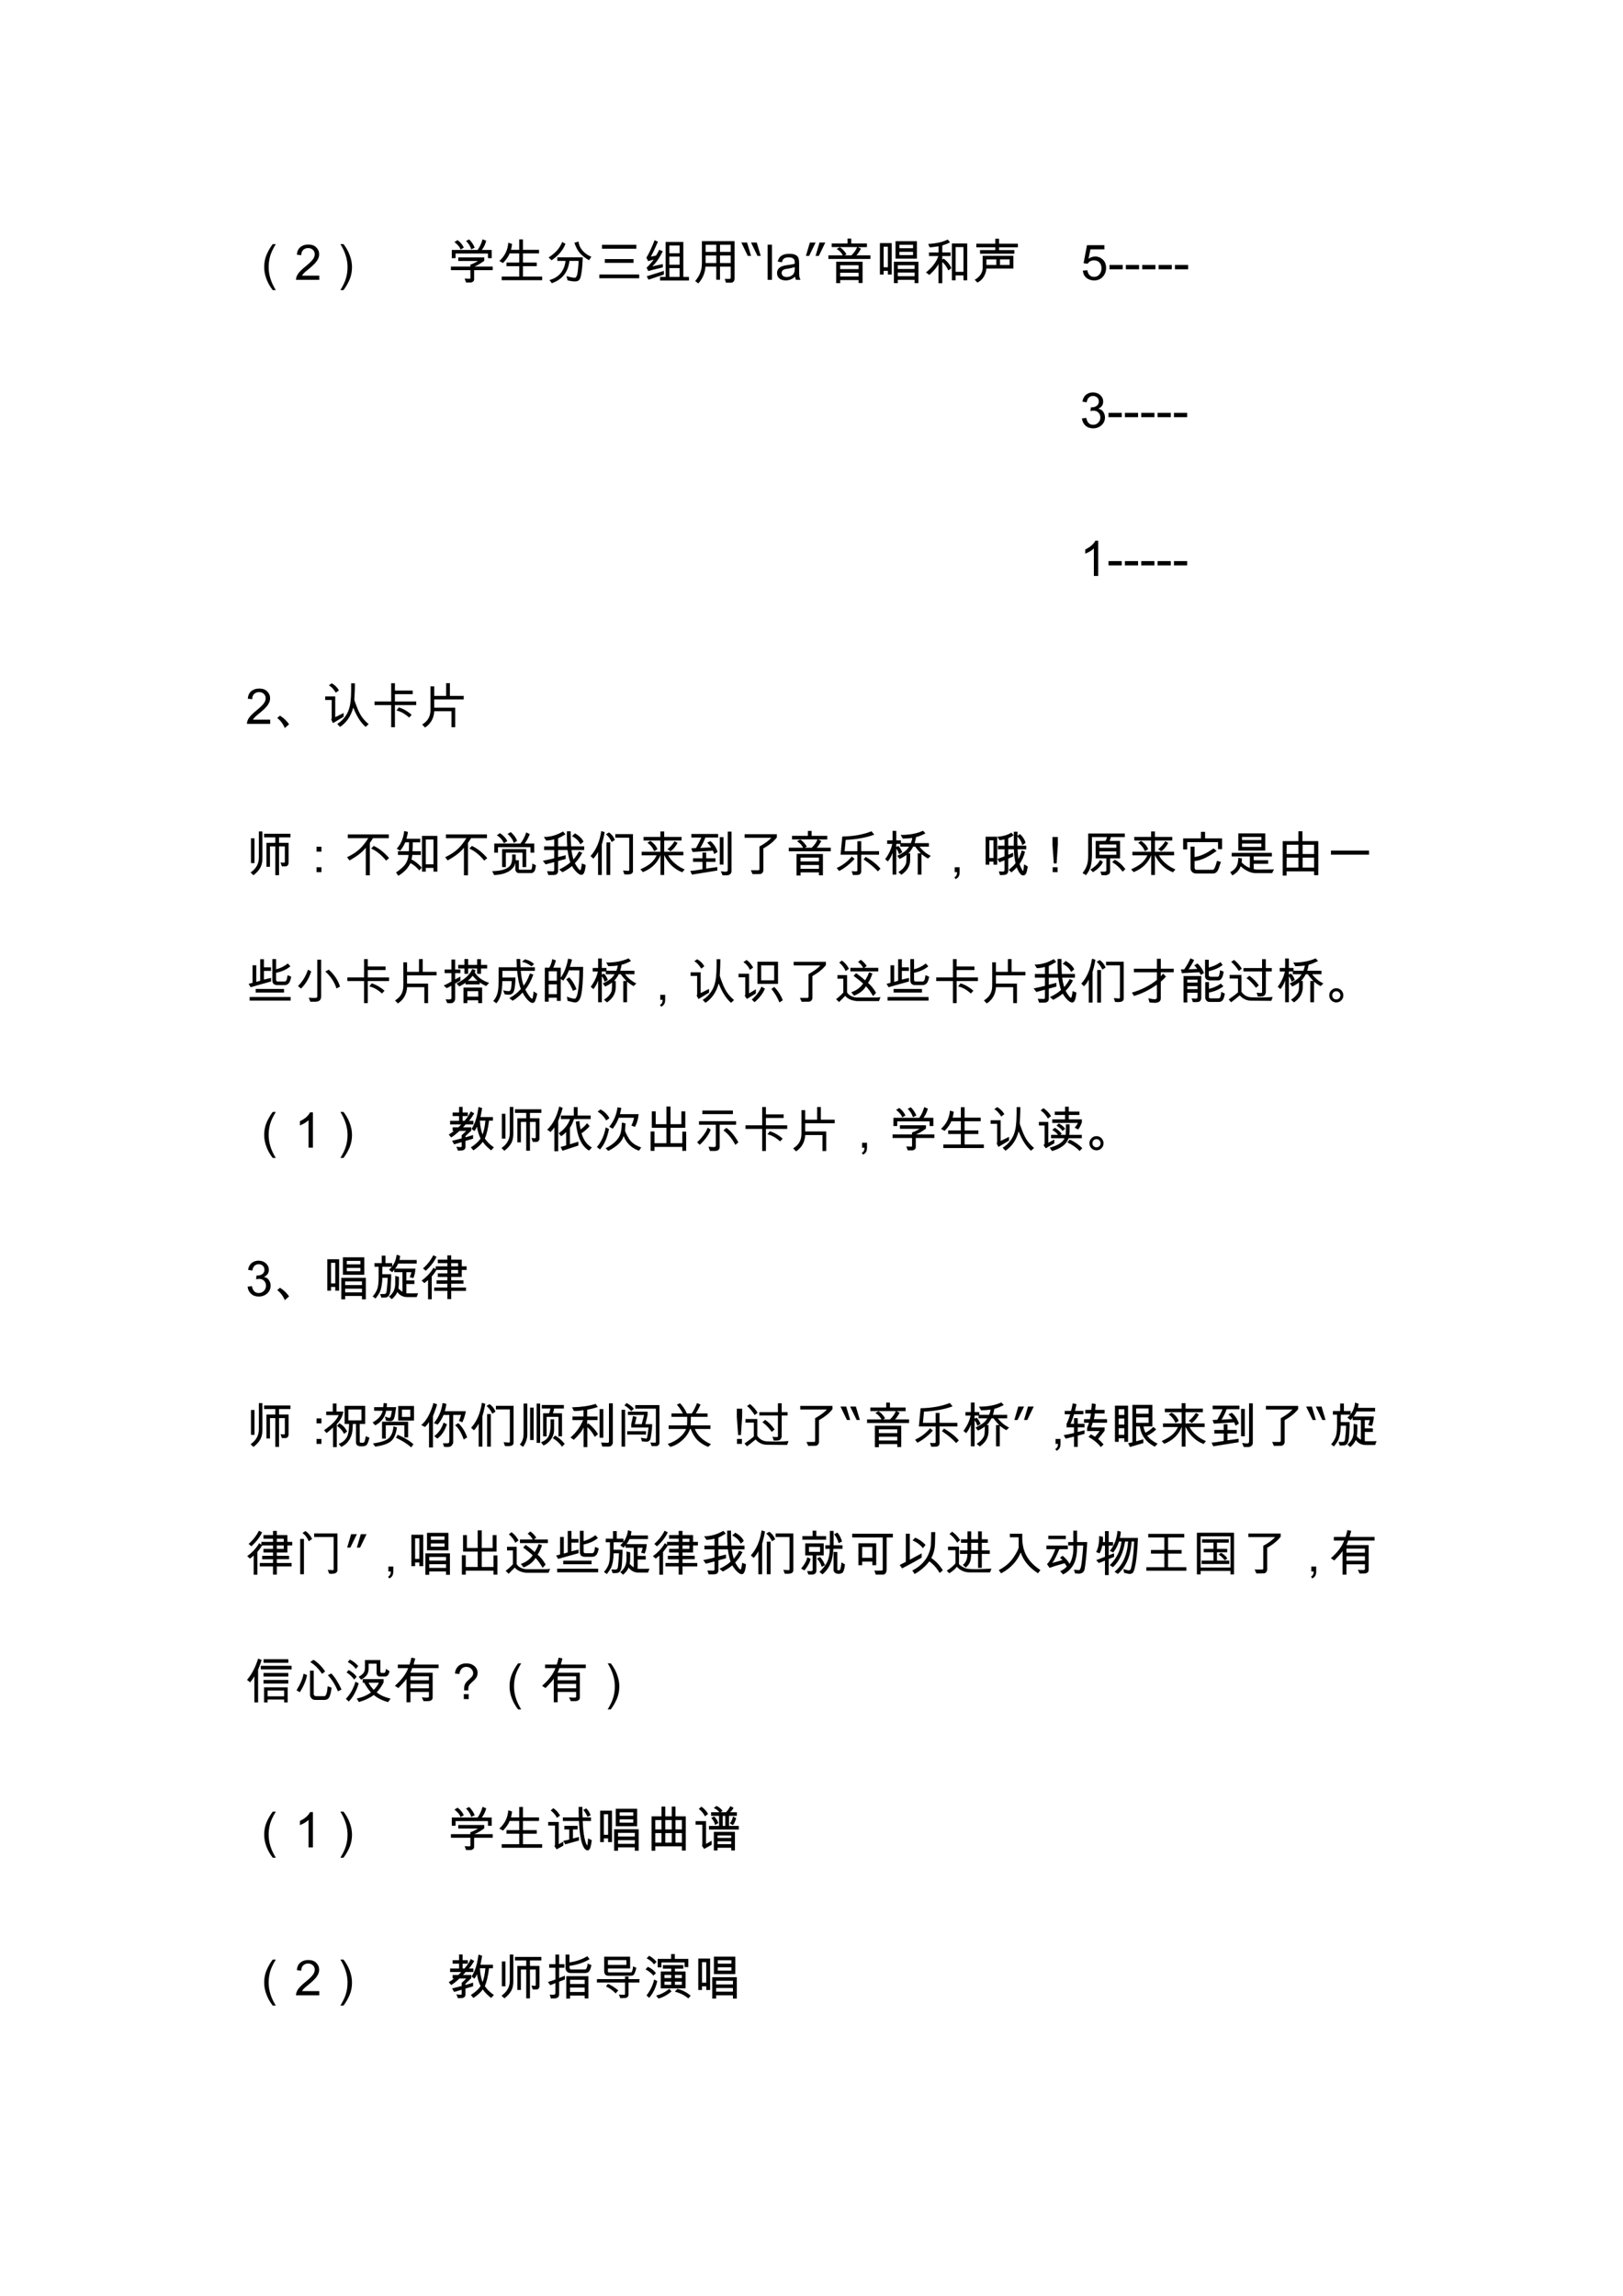 <?xml version="1.0" encoding="UTF-8" standalone="no"?>
<!DOCTYPE svg PUBLIC "-//W3C//DTD SVG 1.1//EN" "http://www.w3.org/Graphics/SVG/1.1/DTD/svg11.dtd">
<svg xmlns="http://www.w3.org/2000/svg" xmlns:xlink="http://www.w3.org/1999/xlink" version="1.1" width="595.32pt" height="841.92pt" viewBox="0 0 595.32 841.92">
<g enable-background="new">
<g>
<clipPath id="cp283">
<path transform="matrix(1,0,0,-1,0,841.92)" d="M 0 0 L 595.32 0 L 595.32 841.92 L 0 841.92 Z " fill-rule="evenodd"/>
</clipPath>
<g clip-path="url(#cp283)">
<symbol id="font_11c_19e4">
<path d="M .237 0 L .174 0 C .12 .069 .077 .144 .046 .226 C .015 .308 0 .389 0 .469 C 0 .56 .016 .644 .049 .722 C .082 .799 .124 .872 .174 .938 L .237 .938 C .179 .843 .14 .76 .12 .688 C .101 .616 .091 .544 .091 .47 C .091 .312 .139 .156 .237 0 Z "/>
</symbol>
<use xlink:href="#font_11c_19e4" transform="matrix(18,0,0,-18,96.906,106.399)"/>
</g>
<clipPath id="cp285">
<path transform="matrix(1,0,0,-1,0,841.92)" d="M 0 0 L 595.32 0 L 595.32 841.92 L 0 841.92 Z " fill-rule="evenodd"/>
</clipPath>
<g clip-path="url(#cp285)">
<symbol id="font_11e_15">
<path d="M .474 0 L 0 0 C 0 .04 .014 .081 .042 .123 C .07 .164 .123 .216 .2 .278 C .247 .316 .29 .355 .327 .396 C .364 .438 .382 .48 .382 .522 C .382 .558 .369 .588 .344 .611 C .318 .635 .286 .647 .247 .647 C .208 .647 .175 .635 .148 .61 C .121 .586 .108 .55 .107 .502 L .017 .512 C .023 .579 .046 .631 .088 .666 C .131 .701 .184 .719 .249 .719 C .319 .719 .374 .7 .413 .661 C .452 .622 .472 .575 .472 .52 C .472 .474 .456 .428 .422 .38 C .389 .333 .324 .271 .225 .192 C .173 .151 .139 .115 .122 .085 L .474 .085 L .474 0 Z "/>
</symbol>
<use xlink:href="#font_11e_15" transform="matrix(18,0,0,-18,108.574,102.62)"/>
</g>
<clipPath id="cp287">
<path transform="matrix(1,0,0,-1,0,841.92)" d="M 0 0 L 595.32 0 L 595.32 841.92 L 0 841.92 Z " fill-rule="evenodd"/>
</clipPath>
<g clip-path="url(#cp287)">
<symbol id="font_11c_19e5">
<path d="M .063 .938 C .117 .869 .16 .794 .19 .712 C .221 .63 .237 .549 .237 .469 C .237 .378 .22 .294 .188 .216 C .155 .139 .113 .066 .063 0 L 0 0 C .058 .095 .097 .178 .116 .25 C .136 .321 .146 .394 .146 .468 C .146 .625 .097 .782 0 .938 L .063 .938 Z "/>
</symbol>
<use xlink:href="#font_11c_19e5" transform="matrix(18,0,0,-18,124.853,106.399)"/>
</g>
<clipPath id="cp288">
<path transform="matrix(1,0,0,-1,0,841.92)" d="M 0 0 L 595.32 0 L 595.32 841.92 L 0 841.92 Z " fill-rule="evenodd"/>
</clipPath>
<g clip-path="url(#cp288)">
<symbol id="font_121_3">
<path d="M -2147483500 -2147483500 Z "/>
</symbol>
<use xlink:href="#font_121_3" transform="matrix(18,0,0,-18,38654700000,-38654700000)"/>
</g>
<clipPath id="cp290">
<path transform="matrix(1,0,0,-1,0,841.92)" d="M 0 0 L 595.32 0 L 595.32 841.92 L 0 841.92 Z " fill-rule="evenodd"/>
</clipPath>
<g clip-path="url(#cp290)">
<use xlink:href="#font_121_3" transform="matrix(18,0,0,-18,38654700000,-38654700000)"/>
</g>
<clipPath id="cp291">
<path transform="matrix(1,0,0,-1,0,841.92)" d="M 0 0 L 595.32 0 L 595.32 841.92 L 0 841.92 Z " fill-rule="evenodd"/>
</clipPath>
<g clip-path="url(#cp291)">
<use xlink:href="#font_121_3" transform="matrix(18,0,0,-18,38654700000,-38654700000)"/>
</g>
<clipPath id="cp292">
<path transform="matrix(1,0,0,-1,0,841.92)" d="M 0 0 L 595.32 0 L 595.32 841.92 L 0 841.92 Z " fill-rule="evenodd"/>
</clipPath>
<g clip-path="url(#cp292)">
<symbol id="font_11e_3">
<path d="M -2147483500 -2147483500 Z "/>
</symbol>
<use xlink:href="#font_11e_3" transform="matrix(18,0,0,-18,38654700000,-38654700000)"/>
</g>
<clipPath id="cp293">
<path transform="matrix(1,0,0,-1,0,841.92)" d="M 0 0 L 595.32 0 L 595.32 841.92 L 0 841.92 Z " fill-rule="evenodd"/>
</clipPath>
<g clip-path="url(#cp293)">
<symbol id="font_11c_2df5">
<path d="M .831 .495 L .755 .495 L .755 .59 L .095 .59 L .095 .495 L .018 .495 L .018 .663 L .544 .663 C .588 .723 .622 .795 .645 .88 L .719 .85 C .701 .778 .671 .715 .629 .663 L .831 .663 L .831 .495 M .485 .71 L .415 .675 C .394 .741 .358 .798 .308 .845 L .371 .878 C .419 .832 .457 .776 .485 .71 M .263 .71 L .196 .671 C .183 .719 .141 .77 .072 .824 L .137 .863 C .192 .822 .234 .771 .263 .71 M .852 .251 L .473 .251 L .473 .065 C .473 .044 .465 .027 .448 .017 C .432 .006 .419 0 .411 0 L .309 0 L .28 .079 L .386 .075 C .393 .075 .397 .082 .397 .095 L .397 .251 L 0 .251 L 0 .324 L .396 .324 L .396 .363 C .446 .38 .498 .404 .552 .438 L .15 .438 L .15 .511 L .68 .511 L .68 .443 C .605 .387 .537 .347 .477 .324 L .852 .324 L .852 .251 Z "/>
</symbol>
<symbol id="font_11c_47ae">
<path d="M .874 0 L .049 0 L .049 .073 L .406 .073 L .406 .286 L .147 .286 L .147 .359 L .406 .359 L .406 .546 L .211 .546 C .191 .49 .146 .424 .076 .35 L 0 .391 C .112 .491 .173 .615 .183 .763 L .259 .74 C .259 .714 .252 .674 .238 .619 L .406 .619 L .406 .832 L .482 .832 L .482 .619 L .81 .619 L .81 .546 L .482 .546 L .482 .359 L .763 .359 L .763 .286 L .482 .286 L .482 .073 L .874 .073 L .874 0 Z "/>
</symbol>
<symbol id="font_11c_2495">
<path d="M .871 .538 L .823 .468 C .737 .519 .673 .57 .63 .621 C .588 .673 .554 .74 .526 .824 L .61 .848 C .616 .782 .642 .722 .689 .667 C .737 .611 .798 .568 .871 .538 M .343 .803 C .297 .676 .203 .564 .06 .467 L 0 .525 C .137 .611 .229 .715 .277 .84 L .343 .803 M .696 .527 C .693 .425 .686 .329 .674 .239 C .662 .149 .646 .093 .627 .07 C .608 .047 .577 .036 .536 .036 C .497 .036 .447 .043 .387 .057 L .364 .144 C .443 .122 .5 .111 .534 .111 C .553 .111 .568 .13 .58 .168 C .592 .207 .603 .302 .613 .454 L .425 .454 C .397 .224 .277 .073 .065 0 L .017 .064 C .209 .117 .319 .247 .346 .454 L .178 .454 L .178 .527 L .696 .527 Z "/>
</symbol>
<symbol id="font_11c_2098">
<path d="M .754 .602 L .054 .602 L .054 .681 L .754 .681 L .754 .602 M .696 .314 L .111 .314 L .111 .39 L .696 .39 L .696 .314 M .812 0 L 0 0 L 0 .076 L .812 .076 L .812 0 Z "/>
</symbol>
<symbol id="font_11c_5153">
<path d="M .335 .267 C .162 .227 .064 .202 .04 .193 L .004 .26 C .07 .326 .117 .381 .147 .424 L .145 .426 C .144 .426 .13 .422 .103 .414 C .076 .407 .054 .401 .038 .395 L 0 .464 C .051 .546 .107 .665 .168 .821 L .236 .79 C .176 .653 .128 .552 .091 .486 L .196 .508 C .214 .535 .237 .574 .263 .627 L .334 .595 C .267 .459 .197 .358 .123 .291 L .125 .289 L .335 .335 L .335 .267 M .868 0 L .279 0 L .279 .073 L .393 .073 L .393 .786 L .753 .786 L .753 .073 L .868 .073 L .868 0 M .677 .556 L .677 .713 L .469 .713 L .469 .556 L .677 .556 M .677 .322 L .677 .487 L .469 .487 L .469 .322 L .677 .322 M .677 .073 L .677 .253 L .469 .253 L .469 .073 L .677 .073 M .357 .122 L .044 .017 L .007 .086 C .204 .147 .321 .184 .357 .197 L .357 .122 Z "/>
</symbol>
<symbol id="font_11c_47b7">
<path d="M .803 .098 C .803 .075 .796 .055 .783 .039 C .769 .023 .752 .015 .731 .015 L .627 .015 L .603 .093 L .686 .091 C .711 .091 .724 .098 .724 .113 L .724 .342 L .506 .342 L .506 .075 L .43 .075 L .43 .342 L .21 .342 C .201 .211 .152 .097 .064 0 L 0 .048 C .048 .106 .083 .163 .104 .219 C .126 .276 .137 .341 .137 .416 L .137 .861 L .803 .861 L .803 .098 M .724 .642 L .724 .788 L .506 .788 L .506 .642 L .724 .642 M .43 .642 L .43 .788 L .213 .788 L .213 .642 L .43 .642 M .724 .415 L .724 .569 L .506 .569 L .506 .415 L .724 .415 M .43 .415 L .43 .569 L .213 .569 L .213 .415 L .43 .415 Z "/>
</symbol>
<use xlink:href="#font_11c_2df5" transform="matrix(18,0,0,-18,165.396,103.596)"/>
<use xlink:href="#font_11c_47ae" transform="matrix(18,0,0,-18,183.141,102.761)"/>
<use xlink:href="#font_11c_2495" transform="matrix(18,0,0,-18,201.229,103.859)"/>
<use xlink:href="#font_11c_2098" transform="matrix(18,0,0,-18,219.844,102.04)"/>
<use xlink:href="#font_11c_5153" transform="matrix(18,0,0,-18,237.088,102.875)"/>
<use xlink:href="#font_11c_47b7" transform="matrix(18,0,0,-18,254.992,103.938)"/>
</g>
<clipPath id="cp294">
<path transform="matrix(1,0,0,-1,0,841.92)" d="M 0 0 L 595.32 0 L 595.32 841.92 L 0 841.92 Z " fill-rule="evenodd"/>
</clipPath>
<g clip-path="url(#cp294)">
<symbol id="font_127_b3">
<path d="M .395 0 L .33 0 L .197 .273 L .314 .273 L .395 0 M .198 0 L .132 0 L 0 .273 L .117 .273 L .198 0 Z "/>
</symbol>
<use xlink:href="#font_127_b3" transform="matrix(18,0,0,-18,271.923,93.857)"/>
</g>
<clipPath id="cp296">
<path transform="matrix(1,0,0,-1,0,841.92)" d="M 0 0 L 595.32 0 L 595.32 841.92 L 0 841.92 Z " fill-rule="evenodd"/>
</clipPath>
<g clip-path="url(#cp296)">
<symbol id="font_11e_4f">
<path d="M .088 0 L 0 0 L 0 .716 L .088 .716 L .088 0 Z "/>
</symbol>
<symbol id="font_11e_44">
<path d="M .478 .012 L .386 .012 C .377 .028 .371 .05 .368 .076 C .309 .025 .245 0 .177 0 C .122 0 .079 .014 .047 .041 C .016 .068 0 .104 0 .149 C 0 .192 .015 .228 .045 .255 C .076 .283 .129 .302 .204 .311 L .286 .323 C .317 .328 .342 .334 .362 .341 C .362 .368 .361 .386 .359 .397 C .358 .408 .353 .419 .345 .431 C .337 .443 .324 .452 .307 .459 C .289 .467 .265 .47 .236 .47 C .198 .47 .168 .463 .146 .449 C .124 .435 .109 .409 .101 .371 L .015 .382 C .025 .435 .049 .475 .088 .502 C .127 .529 .181 .542 .249 .542 C .311 .542 .357 .533 .386 .514 C .415 .496 .433 .474 .439 .448 C .446 .422 .45 .388 .45 .347 L .45 .229 C .45 .157 .451 .109 .454 .084 C .457 .06 .465 .036 .478 .012 M .362 .24 L .362 .272 C .316 .257 .26 .244 .193 .235 C .127 .227 .094 .199 .094 .151 C .094 .128 .103 .108 .121 .092 C .139 .077 .164 .069 .198 .069 C .241 .069 .279 .082 .312 .108 C .345 .134 .362 .178 .362 .24 Z "/>
</symbol>
<use xlink:href="#font_11e_4f" transform="matrix(18,0,0,-18,281.574,102.62)"/>
<use xlink:href="#font_11e_44" transform="matrix(18,0,0,-18,285.016,102.84)"/>
</g>
<clipPath id="cp297">
<path transform="matrix(1,0,0,-1,0,841.92)" d="M 0 0 L 595.32 0 L 595.32 841.92 L 0 841.92 Z " fill-rule="evenodd"/>
</clipPath>
<g clip-path="url(#cp297)">
<symbol id="font_127_b4">
<path d="M .395 .273 L .263 0 L .197 0 L .278 .273 L .395 .273 M .198 .273 L .065 0 L 0 0 L .081 .273 L .198 .273 Z "/>
</symbol>
<use xlink:href="#font_127_b4" transform="matrix(18,0,0,-18,295.608,93.857)"/>
</g>
<clipPath id="cp298">
<path transform="matrix(1,0,0,-1,0,841.92)" d="M 0 0 L 595.32 0 L 595.32 841.92 L 0 841.92 Z " fill-rule="evenodd"/>
</clipPath>
<g clip-path="url(#cp298)">
<symbol id="font_11c_6a82">
<path d="M .856 .493 L 0 .493 L 0 .566 L .293 .566 C .265 .621 .223 .665 .168 .697 L .232 .732 C .277 .709 .322 .661 .369 .59 L .329 .566 L .468 .566 C .528 .625 .567 .681 .585 .735 L .067 .735 L .067 .808 L .39 .808 L .39 .908 L .466 .908 L .466 .808 L .785 .808 L .785 .734 L .598 .734 L .664 .702 C .621 .628 .59 .583 .568 .566 L .856 .566 L .856 .493 M .696 .003 L .615 .003 L .615 .063 L .241 .063 L .241 0 L .159 0 L .159 .437 L .696 .437 L .696 .003 M .615 .286 L .615 .364 L .24 .364 L .24 .286 L .615 .286 M .615 .136 L .615 .213 L .24 .213 L .24 .136 L .615 .136 Z "/>
</symbol>
<symbol id="font_11c_27c0">
<path d="M .754 .499 L .318 .499 L .318 .855 L .754 .855 L .754 .499 M .675 .712 L .675 .782 L .397 .782 L .397 .712 L .675 .712 M .675 .572 L .675 .639 L .397 .639 L .397 .572 L .675 .572 M .241 .176 L .162 .176 L .162 .251 L .076 .251 L .076 .176 L 0 .176 L 0 .816 L .241 .816 L .241 .176 M .162 .324 L .162 .743 L .076 .743 L .076 .324 L .162 .324 M .785 0 L .706 0 L .706 .068 L .364 .068 L .364 0 L .285 0 L .285 .437 L .785 .437 L .785 0 M .706 .289 L .706 .364 L .364 .364 L .364 .289 L .706 .289 M .706 .141 L .706 .216 L .364 .216 L .364 .141 L .706 .141 Z "/>
</symbol>
<symbol id="font_11c_271b">
<path d="M .519 .307 L .456 .261 C .417 .344 .376 .401 .333 .43 L .333 0 L .256 0 L .256 .393 C .226 .329 .164 .254 .07 .169 L 0 .22 C .129 .323 .213 .434 .253 .554 L .062 .554 L .062 .627 L .257 .627 L .257 .753 C .16 .738 .099 .731 .077 .731 L .046 .8 C .22 .812 .353 .842 .444 .891 L .49 .834 C .458 .814 .405 .793 .333 .77 L .333 .627 L .503 .627 L .503 .554 L .333 .554 L .333 .482 L .36 .501 C .431 .453 .483 .388 .519 .307 M .841 .06 L .765 .06 L .765 .16 L .605 .16 L .605 .06 L .529 .06 L .529 .81 L .841 .81 L .841 .06 M .765 .233 L .765 .737 L .605 .737 L .605 .233 L .765 .233 Z "/>
</symbol>
<symbol id="font_11c_2b7f">
<path d="M .88 .718 L .496 .718 L .496 .66 L .808 .66 L .808 .587 L .109 .587 L .109 .66 L .42 .66 L .42 .718 L .033 .718 L .033 .791 L .42 .791 L .42 .892 L .496 .892 L .496 .791 L .88 .791 L .88 .718 M .788 .285 L .238 .285 C .235 .227 .217 .171 .185 .118 C .153 .064 .11 .025 .054 0 L 0 .057 C .048 .081 .087 .115 .118 .159 C .148 .204 .163 .25 .163 .296 L .163 .545 L .788 .545 L .788 .285 M .712 .358 L .712 .472 L .516 .472 L .516 .358 L .712 .358 M .44 .358 L .44 .472 L .239 .472 L .239 .358 L .44 .358 Z "/>
</symbol>
<use xlink:href="#font_11c_6a82" transform="matrix(18,0,0,-18,303.862,103.842)"/>
<use xlink:href="#font_11c_27c0" transform="matrix(18,0,0,-18,322.752,103.842)"/>
<use xlink:href="#font_11c_271b" transform="matrix(18,0,0,-18,339.636,103.877)"/>
<use xlink:href="#font_11c_2b7f" transform="matrix(18,0,0,-18,357.522,103.613)"/>
</g>
<clipPath id="cp299">
<path transform="matrix(1,0,0,-1,0,841.92)" d="M 0 0 L 595.32 0 L 595.32 841.92 L 0 841.92 Z " fill-rule="evenodd"/>
</clipPath>
<g clip-path="url(#cp299)">
<use xlink:href="#font_11e_3" transform="matrix(18,0,0,-18,38654700000,-38654700000)"/>
</g>
<clipPath id="cp300">
<path transform="matrix(1,0,0,-1,0,841.92)" d="M 0 0 L 595.32 0 L 595.32 841.92 L 0 841.92 Z " fill-rule="evenodd"/>
</clipPath>
<g clip-path="url(#cp300)">
<use xlink:href="#font_121_3" transform="matrix(18,0,0,-18,38654700000,-38654700000)"/>
</g>
<clipPath id="cp301">
<path transform="matrix(1,0,0,-1,0,841.92)" d="M 0 0 L 595.32 0 L 595.32 841.92 L 0 841.92 Z " fill-rule="evenodd"/>
</clipPath>
<g clip-path="url(#cp301)">
<use xlink:href="#font_121_3" transform="matrix(18,0,0,-18,38654700000,-38654700000)"/>
</g>
<clipPath id="cp302">
<path transform="matrix(1,0,0,-1,0,841.92)" d="M 0 0 L 595.32 0 L 595.32 841.92 L 0 841.92 Z " fill-rule="evenodd"/>
</clipPath>
<g clip-path="url(#cp302)">
<symbol id="font_11e_18">
<path d="M .116 .442 C .16 .472 .205 .487 .252 .487 C .312 .487 .363 .466 .408 .424 C .452 .382 .474 .326 .474 .255 C .474 .184 .452 .124 .407 .074 C .362 .025 .303 0 .23 0 C .17 0 .119 .017 .075 .05 C .032 .084 .007 .134 0 .2 L .092 .207 C .099 .162 .115 .128 .14 .105 C .164 .083 .194 .072 .23 .072 C .275 .072 .311 .089 .338 .123 C .366 .156 .38 .198 .38 .247 C .38 .297 .366 .337 .337 .366 C .309 .395 .273 .409 .228 .409 C .172 .409 .128 .386 .098 .34 L .015 .35 L .085 .718 L .44 .718 L .44 .633 L .155 .633 L .116 .442 Z "/>
</symbol>
<use xlink:href="#font_11e_18" transform="matrix(18,0,0,-18,397.186,102.84)"/>
</g>
<clipPath id="cp303">
<path transform="matrix(1,0,0,-1,0,841.92)" d="M 0 0 L 595.32 0 L 595.32 841.92 L 0 841.92 Z " fill-rule="evenodd"/>
</clipPath>
<g clip-path="url(#cp303)">
<symbol id="font_11e_10">
<path d="M .269 0 L 0 0 L 0 .088 L .269 .088 L .269 0 Z "/>
</symbol>
<use xlink:href="#font_11e_10" transform="matrix(18,0,0,-18,406.97,98.753)"/>
<use xlink:href="#font_11e_10" transform="matrix(18,0,0,-18,412.97,98.753)"/>
<use xlink:href="#font_11e_10" transform="matrix(18,0,0,-18,418.97,98.753)"/>
<use xlink:href="#font_11e_10" transform="matrix(18,0,0,-18,424.97,98.753)"/>
<use xlink:href="#font_11e_10" transform="matrix(18,0,0,-18,430.97,98.753)"/>
</g>
<clipPath id="cp304">
<path transform="matrix(1,0,0,-1,0,841.92)" d="M 0 0 L 595.32 0 L 595.32 841.92 L 0 841.92 Z " fill-rule="evenodd"/>
</clipPath>
<g clip-path="url(#cp304)">
<use xlink:href="#font_121_3" transform="matrix(10.56,0,0,-10.56,22677427000,-22677427000)"/>
</g>
<clipPath id="cp305">
<path transform="matrix(1,0,0,-1,0,841.92)" d="M 0 0 L 595.32 0 L 595.32 841.92 L 0 841.92 Z " fill-rule="evenodd"/>
</clipPath>
<g clip-path="url(#cp305)">
<symbol id="font_11e_16">
<path d="M .335 .399 C .379 .391 .413 .369 .435 .335 C .458 .301 .469 .264 .469 .223 C .469 .158 .445 .104 .398 .062 C .351 .021 .294 0 .228 0 C .165 0 .113 .018 .072 .055 C .031 .092 .007 .141 0 .201 L .088 .213 C .097 .166 .113 .131 .136 .107 C .159 .084 .19 .072 .228 .072 C .269 .072 .304 .087 .332 .115 C .361 .144 .375 .18 .375 .221 C .375 .261 .362 .294 .336 .321 C .31 .347 .277 .36 .235 .36 C .218 .36 .197 .357 .173 .351 L .183 .428 C .207 .428 .225 .429 .239 .432 C .252 .434 .268 .439 .285 .448 C .302 .457 .316 .47 .327 .486 C .338 .502 .343 .523 .343 .547 C .343 .583 .331 .61 .308 .63 C .284 .649 .257 .659 .226 .659 C .191 .659 .162 .648 .139 .625 C .117 .603 .103 .571 .097 .529 L .009 .545 C .021 .608 .046 .654 .084 .685 C .124 .716 .17 .731 .224 .731 C .284 .731 .333 .713 .373 .677 C .413 .641 .433 .597 .433 .545 C .433 .479 .4 .431 .335 .401 L .335 .399 Z "/>
</symbol>
<use xlink:href="#font_11e_16" transform="matrix(18,0,0,-18,396.861,157.08)"/>
</g>
<clipPath id="cp306">
<path transform="matrix(1,0,0,-1,0,841.92)" d="M 0 0 L 595.32 0 L 595.32 841.92 L 0 841.92 Z " fill-rule="evenodd"/>
</clipPath>
<g clip-path="url(#cp306)">
<use xlink:href="#font_11e_10" transform="matrix(18,0,0,-18,406.61,152.993)"/>
<use xlink:href="#font_11e_10" transform="matrix(18,0,0,-18,412.61,152.993)"/>
<use xlink:href="#font_11e_10" transform="matrix(18,0,0,-18,418.61,152.993)"/>
<use xlink:href="#font_11e_10" transform="matrix(18,0,0,-18,424.61,152.993)"/>
<use xlink:href="#font_11e_10" transform="matrix(18,0,0,-18,430.61,152.993)"/>
</g>
<clipPath id="cp307">
<path transform="matrix(1,0,0,-1,0,841.92)" d="M 0 0 L 595.32 0 L 595.32 841.92 L 0 841.92 Z " fill-rule="evenodd"/>
</clipPath>
<g clip-path="url(#cp307)">
<use xlink:href="#font_121_3" transform="matrix(10.56,0,0,-10.56,22677427000,-22677427000)"/>
</g>
<clipPath id="cp308">
<path transform="matrix(1,0,0,-1,0,841.92)" d="M 0 0 L 595.32 0 L 595.32 841.92 L 0 841.92 Z " fill-rule="evenodd"/>
</clipPath>
<g clip-path="url(#cp308)">
<symbol id="font_11e_14">
<path d="M .264 0 L .176 0 L .176 .56 C .132 .518 .074 .483 0 .454 L 0 .539 C .101 .588 .17 .648 .207 .719 L .264 .719 L .264 0 Z "/>
</symbol>
<use xlink:href="#font_11e_14" transform="matrix(18,0,0,-18,398.065,211.22)"/>
</g>
<clipPath id="cp309">
<path transform="matrix(1,0,0,-1,0,841.92)" d="M 0 0 L 595.32 0 L 595.32 841.92 L 0 841.92 Z " fill-rule="evenodd"/>
</clipPath>
<g clip-path="url(#cp309)">
<use xlink:href="#font_11e_10" transform="matrix(18,0,0,-18,406.61,207.353)"/>
<use xlink:href="#font_11e_10" transform="matrix(18,0,0,-18,412.61,207.353)"/>
<use xlink:href="#font_11e_10" transform="matrix(18,0,0,-18,418.61,207.353)"/>
<use xlink:href="#font_11e_10" transform="matrix(18,0,0,-18,424.61,207.353)"/>
<use xlink:href="#font_11e_10" transform="matrix(18,0,0,-18,430.61,207.353)"/>
</g>
<clipPath id="cp310">
<path transform="matrix(1,0,0,-1,0,841.92)" d="M 0 0 L 595.32 0 L 595.32 841.92 L 0 841.92 Z " fill-rule="evenodd"/>
</clipPath>
<g clip-path="url(#cp310)">
<use xlink:href="#font_121_3" transform="matrix(10.56,0,0,-10.56,22677427000,-22677427000)"/>
</g>
<clipPath id="cp311">
<path transform="matrix(1,0,0,-1,0,841.92)" d="M 0 0 L 595.32 0 L 595.32 841.92 L 0 841.92 Z " fill-rule="evenodd"/>
</clipPath>
<g clip-path="url(#cp311)">
<use xlink:href="#font_11e_15" transform="matrix(18,0,0,-18,90.578,265.46)"/>
</g>
<clipPath id="cp312">
<path transform="matrix(1,0,0,-1,0,841.92)" d="M 0 0 L 595.32 0 L 595.32 841.92 L 0 841.92 Z " fill-rule="evenodd"/>
</clipPath>
<g clip-path="url(#cp312)">
<symbol id="font_11c_11ec">
<path d="M .242 .077 L .155 0 C .118 .087 .067 .155 0 .205 L .056 .253 C .13 .208 .192 .149 .242 .077 Z "/>
</symbol>
<symbol id="font_11c_5e33">
<path d="M .886 .057 L .824 0 C .725 .086 .641 .217 .572 .394 C .524 .218 .435 .087 .303 0 L .246 .06 C .31 .099 .365 .151 .411 .215 C .457 .279 .489 .355 .506 .443 C .524 .531 .532 .68 .53 .888 L .606 .888 C .606 .815 .604 .754 .602 .706 L .594 .554 C .594 .546 .611 .497 .645 .408 C .678 .319 .716 .246 .757 .191 C .799 .136 .842 .091 .886 .057 M .28 .744 L .216 .697 C .172 .77 .125 .82 .075 .847 L .134 .888 C .197 .853 .246 .805 .28 .744 M .376 .207 L .16 .077 L .122 .151 C .13 .152 .133 .161 .133 .178 L .133 .548 L 0 .548 L 0 .621 L .205 .621 L .205 .198 L .376 .283 L .376 .207 Z "/>
</symbol>
<symbol id="font_11c_25f0">
<path d="M .85 .45 L .416 .45 L .416 0 L .34 0 L .34 .45 L 0 .45 L 0 .523 L .34 .523 L .34 .896 L .416 .896 L .416 .746 L .778 .746 L .778 .673 L .416 .673 L .416 .523 L .85 .523 L .85 .45 M .757 .251 L .705 .196 C .615 .276 .529 .324 .447 .339 L .496 .403 C .594 .371 .681 .32 .757 .251 Z "/>
</symbol>
<symbol id="font_11c_44d6">
<path d="M .847 .572 L .246 .572 L .246 .405 L .674 .405 L .674 .007 L .598 .007 L .598 .332 L .247 .332 C .238 .188 .176 .077 .059 0 L 0 .062 C .113 .127 .17 .227 .17 .36 L .17 .839 L .246 .839 L .246 .645 L .489 .645 L .489 .904 L .565 .904 L .565 .645 L .847 .645 L .847 .572 Z "/>
</symbol>
<use xlink:href="#font_11c_11ec" transform="matrix(18,0,0,-18,101.68,267.007)"/>
<use xlink:href="#font_11c_5e33" transform="matrix(18,0,0,-18,119.276,266.576)"/>
<use xlink:href="#font_11c_25f0" transform="matrix(18,0,0,-18,137.373,266.682)"/>
<use xlink:href="#font_11c_44d6" transform="matrix(18,0,0,-18,154.845,266.813)"/>
</g>
<clipPath id="cp313">
<path transform="matrix(1,0,0,-1,0,841.92)" d="M 0 0 L 595.32 0 L 595.32 841.92 L 0 841.92 Z " fill-rule="evenodd"/>
</clipPath>
<g clip-path="url(#cp313)">
<use xlink:href="#font_121_3" transform="matrix(10.56,0,0,-10.56,22677427000,-22677427000)"/>
</g>
<clipPath id="cp314">
<path transform="matrix(1,0,0,-1,0,841.92)" d="M 0 0 L 595.32 0 L 595.32 841.92 L 0 841.92 Z " fill-rule="evenodd"/>
</clipPath>
<g clip-path="url(#cp314)">
<symbol id="font_11c_3097">
<path d="M .241 .345 C .241 .27 .227 .206 .198 .153 C .169 .101 .123 .05 .059 0 L 0 .056 C .113 .133 .169 .235 .169 .362 L .169 .893 L .241 .893 L .241 .345 M .812 .772 L .58 .772 L .58 .661 L .774 .661 L .774 .249 C .774 .231 .768 .215 .756 .201 C .745 .188 .731 .181 .714 .181 L .638 .181 L .61 .26 L .683 .256 C .693 .256 .698 .262 .698 .274 L .698 .588 L .58 .588 L .58 .001 L .504 .001 L .504 .588 L .395 .588 L .395 .172 L .323 .172 L .323 .661 L .504 .661 L .504 .772 L .275 .772 L .275 .845 L .812 .845 L .812 .772 M .08 .247 L .008 .247 L .008 .753 L .08 .753 L .08 .247 Z "/>
</symbol>
<symbol id="font_11c_19f6">
<path d="M .1 .418 L 0 .418 L 0 .518 L .1 .518 L .1 .418 M .1 0 L 0 0 L 0 .1 L .1 .1 L .1 0 Z "/>
</symbol>
<symbol id="font_11c_209c">
<path d="M .851 .758 L .528 .758 C .514 .734 .493 .702 .464 .661 L .464 0 L .382 0 L .382 .564 C .318 .477 .207 .391 .05 .304 L 0 .369 C .102 .418 .185 .472 .249 .53 C .313 .588 .374 .664 .432 .758 L .015 .758 L .015 .834 L .851 .834 L .851 .758 M .857 .352 L .796 .3 C .699 .418 .598 .5 .491 .546 L .544 .599 C .652 .551 .756 .468 .857 .352 Z "/>
</symbol>
<symbol id="font_11c_4a74">
<path d="M .525 .166 L .474 .108 C .419 .175 .359 .225 .294 .257 C .244 .153 .162 .068 .047 0 L 0 .067 C .098 .134 .163 .193 .196 .245 C .229 .297 .249 .357 .255 .424 L .04 .424 L .04 .5 L .262 .5 L .266 .681 L .188 .681 C .161 .616 .126 .56 .084 .511 L .015 .552 C .099 .644 .15 .763 .167 .911 L .241 .894 C .241 .874 .232 .827 .213 .754 L .494 .754 L .494 .681 L .341 .681 C .341 .603 .339 .543 .335 .5 L .507 .5 L .507 .424 L .332 .424 C .324 .372 .319 .34 .316 .331 C .385 .299 .454 .244 .525 .166 M .842 .084 L .763 .084 L .763 .16 L .606 .16 L .606 .084 L .53 .084 L .53 .812 L .842 .812 L .842 .084 M .763 .233 L .763 .739 L .606 .739 L .606 .233 L .763 .233 Z "/>
</symbol>
<symbol id="font_11c_5c58">
<path d="M .508 .699 L .441 .654 C .424 .717 .381 .779 .315 .84 L .38 .876 C .445 .817 .488 .758 .508 .699 M .857 .457 L .781 .457 L .781 .57 L .119 .57 L .119 .457 L .043 .457 L .043 .643 L .575 .643 C .623 .7 .663 .776 .695 .87 L .767 .835 C .733 .751 .698 .687 .662 .643 L .857 .643 L .857 .457 M .309 .695 L .241 .648 C .208 .718 .16 .773 .095 .811 L .159 .855 C .231 .806 .281 .752 .309 .695 M .694 .163 L .618 .163 L .618 .457 L .279 .457 L .279 .163 L .203 .163 L .203 .53 L .694 .53 L .694 .163 M .892 .2 C .884 .129 .871 .084 .852 .067 C .833 .05 .818 .041 .806 .041 L .544 .041 C .521 .041 .503 .05 .491 .069 C .478 .087 .472 .099 .472 .104 L .472 .245 L .47 .245 L .456 .196 C .394 .077 .256 .012 .041 0 L 0 .08 C .103 .082 .186 .094 .249 .117 C .312 .14 .354 .17 .376 .207 C .397 .244 .408 .293 .408 .354 C .408 .37 .408 .392 .406 .42 L .48 .42 L .48 .303 L .544 .303 L .544 .117 C .551 .112 .556 .11 .557 .11 L .79 .11 C .808 .114 .817 .155 .817 .235 L .892 .2 Z "/>
</symbol>
<symbol id="font_11c_34a0">
<path d="M .872 .207 C .861 .072 .833 .004 .788 .004 C .76 .004 .729 .021 .692 .056 C .657 .09 .624 .132 .594 .184 C .543 .141 .478 .099 .4 .058 L .333 .114 C .431 .161 .506 .209 .559 .259 C .535 .327 .516 .41 .503 .51 L .31 .51 L .31 .366 L .465 .405 L .465 .328 L .31 .287 L .31 .08 C .31 .054 .301 .034 .284 .02 C .267 .006 .238 0 .198 .001 C .158 .002 .129 .001 .113 0 L .085 .079 L .208 .076 C .223 .076 .231 .084 .231 .102 L .231 .265 L .056 .218 L 0 .291 C .078 .306 .155 .323 .231 .343 L .231 .51 L .026 .51 L .026 .585 L .231 .585 L .231 .729 C .185 .715 .13 .706 .067 .703 L .02 .777 C .153 .776 .283 .813 .411 .888 L .461 .831 C .386 .786 .336 .759 .31 .749 L .31 .585 L .496 .585 C .492 .653 .489 .725 .489 .802 C .489 .831 .489 .86 .49 .892 L .567 .892 C .567 .768 .57 .666 .576 .585 L .842 .585 L .842 .51 L .583 .51 C .59 .447 .604 .383 .623 .318 C .668 .368 .705 .423 .735 .482 L .803 .454 C .762 .374 .712 .304 .653 .243 C .658 .229 .674 .202 .702 .161 C .73 .12 .749 .1 .76 .1 C .774 .1 .785 .146 .794 .236 L .872 .207 M .828 .681 L .764 .625 C .734 .696 .676 .751 .592 .792 L .656 .85 C .739 .802 .797 .746 .828 .681 Z "/>
</symbol>
<symbol id="font_11c_217b">
<path d="M .289 .872 C .283 .84 .277 .81 .271 .781 C .265 .753 .259 .726 .252 .701 L .23 .622 L .23 0 L .154 0 L .154 .467 L .152 .467 C .13 .422 .099 .377 .058 .333 L 0 .385 C .115 .512 .188 .681 .219 .894 L .289 .872 M .497 .713 L .43 .672 C .4 .738 .362 .79 .314 .829 L .376 .867 C .432 .827 .472 .776 .497 .713 M .865 .078 C .865 .059 .857 .043 .841 .03 C .825 .017 .793 .01 .745 .01 C .728 .01 .709 .011 .69 .012 L .663 .091 L .777 .083 C .785 .084 .789 .091 .789 .104 L .789 .759 L .505 .759 L .505 .832 L .865 .832 L .865 .078 M .402 0 L .326 0 L .326 .664 L .402 .664 L .402 0 Z "/>
</symbol>
<symbol id="font_11c_39f4">
<path d="M .902 .114 L .853 .054 C .691 .117 .569 .233 .485 .404 L .485 0 L .409 0 L .409 .406 C .347 .244 .228 .128 .051 .058 L 0 .115 C .096 .158 .168 .201 .216 .244 C .264 .287 .302 .339 .332 .4 L .026 .4 L .026 .473 L .407 .473 L .407 .702 L .064 .702 L .064 .775 L .407 .775 L .407 .887 L .485 .887 L .485 .775 L .838 .775 L .838 .702 L .485 .702 L .485 .473 L .875 .473 L .875 .4 L .567 .4 C .596 .343 .642 .287 .706 .233 C .769 .179 .835 .139 .902 .114 M .347 .526 L .282 .483 C .247 .561 .201 .618 .142 .654 L .202 .694 C .274 .647 .322 .591 .347 .526 M .757 .653 C .715 .576 .667 .519 .613 .483 L .55 .527 C .604 .564 .653 .618 .696 .688 L .757 .653 Z "/>
</symbol>
<symbol id="font_11c_24bf">
<path d="M .84 .082 C .84 .059 .83 .04 .812 .024 C .793 .008 .771 0 .747 0 L .658 0 L .622 .084 C .665 .077 .698 .074 .721 .074 C .75 .074 .764 .086 .764 .112 L .764 .891 L .84 .891 L .84 .082 M .568 .77 L .307 .77 C .283 .701 .248 .63 .203 .558 L .426 .571 C .399 .61 .372 .642 .343 .666 L .411 .698 C .48 .641 .528 .567 .557 .476 L .488 .435 C .482 .456 .472 .479 .46 .504 L .048 .476 L .02 .551 L .117 .556 C .166 .642 .202 .713 .224 .77 L .022 .77 L .022 .843 L .568 .843 L .568 .77 M .677 .219 L .601 .219 L .601 .777 L .677 .777 L .677 .219 M .551 .098 L .035 .015 L 0 .09 C .049 .092 .131 .104 .248 .124 L .248 .275 L .056 .275 L .056 .348 L .248 .348 L .248 .464 L .324 .464 L .324 .348 L .513 .348 L .513 .275 L .324 .275 L .324 .137 L .551 .169 L .551 .098 Z "/>
</symbol>
<symbol id="font_11c_2115">
<path d="M .657 .748 C .59 .662 .498 .588 .382 .525 L .382 .08 C .382 .06 .375 .042 .361 .026 C .347 .01 .33 .002 .31 .002 L .163 0 L .127 .08 L .286 .08 C .298 .08 .303 .09 .303 .11 L .303 .564 C .41 .622 .49 .681 .544 .741 L 0 .741 L 0 .814 L .657 .814 L .657 .748 Z "/>
</symbol>
<symbol id="font_11c_20df">
<path d="M .863 .414 L .5 .414 L .5 .072 C .5 .053 .494 .037 .482 .025 C .471 .013 .457 .006 .44 .003 C .423 .001 .387 0 .331 0 L .305 .079 C .34 .076 .364 .075 .378 .075 C .397 .075 .409 .076 .414 .079 C .419 .081 .421 .086 .421 .094 L .421 .414 L .079 .414 L .114 .785 C .344 .789 .542 .825 .709 .892 L .765 .823 C .602 .763 .408 .727 .183 .716 L .161 .487 L .421 .487 L .421 .689 L .5 .689 L .5 .487 L .863 .487 L .863 .414 M .364 .33 C .331 .29 .284 .246 .224 .197 C .163 .148 .105 .11 .049 .083 L 0 .144 C .118 .196 .22 .273 .307 .377 L .364 .33 M .892 .13 L .839 .075 C .762 .16 .665 .24 .548 .318 L .591 .371 C .724 .293 .824 .213 .892 .13 Z "/>
</symbol>
<symbol id="font_11c_3af4">
<path d="M .93 .385 L .873 .331 C .828 .356 .784 .386 .74 .421 L .74 .003 L .664 .003 L .664 .436 L .728 .436 C .683 .482 .645 .527 .613 .573 L .571 .573 C .54 .514 .507 .469 .473 .436 L .51 .436 L .51 .308 C .51 .182 .45 .08 .331 0 L .269 .055 C .314 .081 .351 .112 .38 .149 C .409 .185 .425 .219 .429 .25 C .433 .281 .435 .333 .435 .405 C .394 .374 .347 .346 .295 .323 L .246 .386 C .37 .442 .45 .504 .486 .573 L .308 .573 L .308 .629 L .227 .629 L .227 .566 L .268 .586 C .297 .563 .324 .521 .349 .458 L .283 .42 C .268 .47 .25 .506 .227 .53 L .227 .003 L .151 .003 L .151 .441 L .15 .443 C .128 .378 .096 .321 .055 .271 L 0 .318 C .073 .415 .122 .519 .146 .629 L .041 .629 L .041 .701 L .151 .701 L .151 .894 L .227 .894 L .227 .701 L .322 .701 L .322 .645 L .523 .645 C .539 .686 .549 .721 .553 .75 C .487 .742 .422 .738 .359 .737 L .316 .812 C .494 .81 .646 .839 .772 .897 L .821 .843 C .74 .803 .676 .777 .63 .767 C .622 .723 .613 .682 .601 .645 L .891 .645 L .891 .573 L .702 .573 C .714 .552 .741 .522 .783 .483 C .826 .445 .875 .412 .93 .385 Z "/>
</symbol>
<symbol id="font_11c_19e8">
<path d="M .106 .141 C .106 .1 .098 .068 .082 .046 C .066 .025 .047 .009 .024 0 L 0 .037 C .036 .053 .055 .087 .055 .141 L .006 .141 L .006 .241 L .106 .241 L .106 .141 Z "/>
</symbol>
<symbol id="font_11c_2775">
<path d="M .858 .184 C .847 .108 .835 .059 .821 .035 C .808 .012 .789 0 .763 0 C .72 0 .677 .055 .634 .164 C .601 .128 .565 .094 .525 .062 L .469 .114 C .538 .169 .584 .215 .609 .249 C .592 .316 .581 .411 .575 .533 L .461 .533 L .461 .422 L .561 .462 L .561 .386 C .495 .358 .461 .343 .461 .343 L .461 .102 C .461 .073 .452 .049 .435 .031 C .417 .013 .37 .005 .292 .007 L .269 .083 C .279 .083 .291 .082 .304 .081 C .318 .079 .33 .078 .342 .078 C .371 .078 .385 .087 .385 .106 L .385 .309 L .282 .268 L .239 .335 L .385 .389 L .385 .533 L .25 .533 L .25 .606 L .385 .606 L .385 .734 C .333 .725 .299 .719 .283 .718 L .239 .788 C .357 .797 .452 .825 .524 .871 L .57 .82 C .537 .794 .501 .774 .461 .759 L .461 .606 L .573 .606 L .575 .891 L .651 .891 L .648 .805 L .7 .843 C .758 .789 .796 .729 .814 .664 L .746 .617 C .732 .685 .699 .743 .648 .793 C .646 .769 .645 .743 .645 .717 C .645 .683 .647 .646 .65 .606 L .827 .606 L .827 .533 L .652 .533 C .651 .51 .656 .444 .667 .336 C .694 .382 .717 .44 .736 .512 L .802 .483 C .78 .392 .743 .309 .692 .234 C .698 .208 .71 .178 .729 .143 C .748 .107 .759 .09 .764 .09 C .767 .09 .774 .135 .784 .226 L .858 .184 M .236 .219 L .16 .219 L .16 .282 L .076 .282 L .076 .219 L 0 .219 L 0 .789 L .236 .789 L .236 .219 M .16 .355 L .16 .716 L .076 .716 L .076 .355 L .16 .355 Z "/>
</symbol>
<symbol id="font_11c_19dd">
<path d="M .109 .557 L .084 .178 L .027 .178 L 0 .557 L 0 .716 L .109 .716 L .109 .557 M .104 0 L .004 0 L .004 .1 L .104 .1 L .104 0 Z "/>
</symbol>
<symbol id="font_11c_262e">
<path d="M .861 .779 L .576 .779 C .57 .75 .562 .723 .552 .7 L .764 .702 L .764 .346 L .561 .346 L .561 .071 C .558 .045 .545 .026 .521 .016 C .498 .005 .477 0 .458 .001 L .387 .004 L .363 .078 C .384 .075 .405 .074 .426 .074 C .465 .074 .485 .082 .485 .099 L .485 .346 L .267 .346 L .267 .7 L .467 .702 C .477 .717 .488 .743 .499 .779 L .191 .779 L .191 .429 C .191 .332 .183 .253 .168 .192 C .153 .131 .121 .068 .071 .004 L 0 .047 C .039 .096 .068 .147 .086 .198 C .105 .249 .115 .32 .115 .41 L .115 .852 L .861 .852 L .861 .779 M .688 .561 L .688 .629 L .343 .629 L .343 .561 L .688 .561 M .688 .419 L .688 .488 L .343 .488 L .343 .419 L .688 .419 M .873 .128 L .818 .074 C .757 .156 .685 .222 .603 .269 L .655 .317 C .728 .285 .801 .222 .873 .128 M .415 .273 C .38 .195 .312 .125 .212 .065 L .16 .118 C .257 .177 .322 .242 .358 .314 L .415 .273 Z "/>
</symbol>
<symbol id="font_11c_2e12">
<path d="M .793 .497 L .711 .497 L .711 .64 L .082 .64 L .082 .491 L 0 .491 L 0 .716 L .362 .716 L .362 .849 L .447 .849 L .447 .716 L .793 .716 L .793 .497 M .77 .236 C .757 .204 .744 .166 .731 .124 C .707 .041 .666 0 .608 0 L .259 0 C .221 .004 .193 .016 .176 .039 C .159 .061 .151 .081 .151 .099 L .151 .548 L .233 .548 L .233 .336 C .348 .35 .477 .409 .619 .512 L .682 .461 C .512 .335 .362 .266 .233 .254 L .233 .126 C .233 .109 .236 .097 .243 .088 C .25 .08 .255 .076 .26 .076 L .605 .076 C .631 .076 .659 .136 .69 .258 L .77 .236 Z "/>
</symbol>
<symbol id="font_11c_38be">
<path d="M .714 .507 L .165 .507 L .165 .856 L .714 .856 L .714 .507 M .635 .721 L .635 .783 L .241 .783 L .241 .721 L .635 .721 M .635 .58 L .635 .648 L .241 .648 L .241 .58 L .635 .58 M .892 .123 L .854 .046 L .517 .046 C .421 .046 .32 .092 .213 .185 C .183 .106 .127 .045 .043 0 L 0 .067 C .049 .09 .089 .123 .118 .166 C .147 .208 .163 .273 .165 .359 L .239 .347 C .239 .314 .237 .287 .233 .264 C .284 .21 .34 .172 .4 .151 L .4 .386 L .031 .386 L .031 .459 L .849 .459 L .849 .386 L .479 .386 L .479 .309 L .773 .309 L .773 .236 L .479 .236 L .479 .128 C .514 .122 .54 .119 .559 .119 L .892 .123 Z "/>
</symbol>
<symbol id="font_11c_47c0">
<path d="M .725 .008 L .64 .008 L .64 .086 L .079 .086 L .079 0 L 0 0 L 0 .702 L .32 .702 L .32 .903 L .402 .903 L .402 .702 L .725 .702 L .725 .008 M .64 .439 L .64 .629 L .406 .629 L .406 .439 L .64 .439 M .32 .439 L .32 .629 L .081 .629 L .079 .439 L .32 .439 M .64 .162 L .64 .366 L .406 .366 L .406 .162 L .64 .162 M .32 .162 L .32 .366 L .081 .366 L .079 .162 L .32 .162 Z "/>
</symbol>
<symbol id="font_11c_208f">
<path d="M .775 0 L 0 0 L 0 .083 L .775 .083 L .775 0 Z "/>
</symbol>
<use xlink:href="#font_11c_3097" transform="matrix(18,0,0,-18,91.914,320.984)"/>
<use xlink:href="#font_11c_19f6" transform="matrix(18,0,0,-18,116.11,319.85)"/>
<use xlink:href="#font_11c_209c" transform="matrix(18,0,0,-18,127.298,321.019)"/>
<use xlink:href="#font_11c_4a74" transform="matrix(18,0,0,-18,145.263,321.168)"/>
<use xlink:href="#font_11c_209c" transform="matrix(18,0,0,-18,163.298,321.019)"/>
<use xlink:href="#font_11c_5c58" transform="matrix(18,0,0,-18,180.525,320.931)"/>
<use xlink:href="#font_11c_34a0" transform="matrix(18,0,0,-18,199.123,320.922)"/>
<use xlink:href="#font_11c_217b" transform="matrix(18,0,0,-18,216.604,320.878)"/>
<use xlink:href="#font_11c_39f4" transform="matrix(18,0,0,-18,234.903,320.878)"/>
<use xlink:href="#font_11c_24bf" transform="matrix(18,0,0,-18,253.193,321.019)"/>
<use xlink:href="#font_11c_2115" transform="matrix(18,0,0,-18,273.118,320.588)"/>
<use xlink:href="#font_11c_6a82" transform="matrix(18,0,0,-18,289.316,321.072)"/>
<use xlink:href="#font_11c_20df" transform="matrix(18,0,0,-18,306.903,320.913)"/>
<use xlink:href="#font_11c_3af4" transform="matrix(18,0,0,-18,324.674,320.808)"/>
<use xlink:href="#font_11c_19e8" transform="matrix(18,0,0,-18,350.075,322.39)"/>
<use xlink:href="#font_11c_2775" transform="matrix(18,0,0,-18,361.536,321.054)"/>
<use xlink:href="#font_11c_19dd" transform="matrix(18,0,0,-18,386.057,319.85)"/>
<use xlink:href="#font_11c_262e" transform="matrix(18,0,0,-18,397.087,321.019)"/>
<use xlink:href="#font_11c_39f4" transform="matrix(18,0,0,-18,414.903,320.878)"/>
<use xlink:href="#font_11c_2e12" transform="matrix(18,0,0,-18,433.984,320.351)"/>
<use xlink:href="#font_11c_38be" transform="matrix(18,0,0,-18,451.246,321.036)"/>
<use xlink:href="#font_11c_47c0" transform="matrix(18,0,0,-18,470.494,321.107)"/>
<use xlink:href="#font_11c_208f" transform="matrix(18,0,0,-18,488.204,313.443)"/>
</g>
<clipPath id="cp315">
<path transform="matrix(1,0,0,-1,0,841.92)" d="M 0 0 L 595.32 0 L 595.32 841.92 L 0 841.92 Z " fill-rule="evenodd"/>
</clipPath>
<g clip-path="url(#cp315)">
<symbol id="font_11c_212a">
<path d="M .868 .487 C .855 .418 .837 .372 .815 .35 C .793 .327 .766 .316 .736 .316 L .584 .316 C .553 .316 .528 .324 .51 .34 C .493 .357 .484 .38 .484 .408 L .484 .846 L .56 .846 L .56 .638 C .645 .658 .724 .697 .799 .756 L .851 .699 C .776 .635 .679 .591 .56 .567 L .56 .421 C .56 .41 .564 .402 .571 .396 C .579 .392 .585 .389 .589 .389 L .732 .389 C .758 .389 .774 .408 .781 .446 L .794 .518 L .868 .487 M .457 .39 L .041 .273 L 0 .342 C .018 .347 .045 .354 .08 .362 L .08 .72 L .156 .72 L .156 .381 L .236 .405 L .236 .843 L .312 .843 L .312 .678 L .456 .678 L .456 .605 L .312 .605 L .312 .428 L .457 .463 L .457 .39 M .722 .164 L .144 .164 L .144 .237 L .722 .237 L .722 .164 M .856 0 L .021 0 L .021 .073 L .856 .073 L .856 0 Z "/>
</symbol>
<symbol id="font_11c_2e9e">
<path d="M .472 .108 C .472 .069 .461 .042 .439 .025 C .418 .008 .385 0 .341 0 L .28 .001 C .27 .001 .261 .001 .252 0 L .219 .083 C .261 .079 .296 .078 .324 .078 C .357 .078 .376 .08 .383 .084 C .39 .089 .393 .097 .393 .108 L .393 .858 L .472 .858 L .472 .108 M .856 .308 L .784 .272 C .744 .4 .668 .515 .557 .617 L .628 .654 C .744 .549 .82 .434 .856 .308 M .27 .62 C .227 .479 .158 .362 .062 .269 L 0 .32 C .096 .415 .163 .526 .203 .653 L .27 .62 Z "/>
</symbol>
<symbol id="font_11c_36bc">
<path d="M .886 .708 L .76 .708 L .76 .6 L .681 .6 L .681 .708 L .499 .708 L .499 .6 L .423 .6 L .423 .708 L .296 .708 L .296 .781 L .423 .781 L .423 .901 L .499 .901 L .499 .781 L .681 .781 L .681 .898 L .76 .898 L .76 .781 L .886 .781 L .886 .708 M .341 .463 L .234 .402 L .234 .106 C .234 .035 .2 0 .132 0 C .126 0 .106 .001 .072 .004 L .04 .081 C .054 .078 .078 .077 .11 .077 C .142 .077 .158 .086 .158 .106 L .158 .357 L .062 .307 L 0 .361 C .039 .377 .092 .404 .158 .442 L .158 .614 L .019 .614 L .019 .687 L .158 .687 L .158 .891 L .234 .891 L .234 .687 L .341 .687 L .341 .614 L .234 .614 L .234 .486 L .341 .544 C .342 .513 .342 .486 .341 .463 M .926 .415 L .865 .35 C .821 .37 .778 .394 .735 .422 L .734 .384 L .444 .384 L .444 .416 C .423 .4 .381 .375 .319 .342 L .261 .401 C .433 .489 .54 .588 .581 .698 L .649 .673 C .641 .647 .636 .632 .633 .629 C .692 .531 .79 .46 .926 .415 M .69 .457 C .658 .485 .625 .519 .59 .559 C .562 .523 .53 .489 .493 .457 L .69 .457 M .783 .003 L .704 .003 L .704 .061 L .482 .061 L .482 .003 L .403 .003 L .403 .319 L .783 .319 L .783 .003 M .704 .134 L .704 .246 L .482 .246 L .482 .134 L .704 .134 Z "/>
</symbol>
<symbol id="font_11c_349f">
<path d="M .895 .198 C .896 .183 .889 .155 .876 .112 C .864 .07 .852 .042 .842 .029 C .832 .015 .818 .008 .798 .008 C .77 .008 .735 .032 .692 .079 C .65 .127 .619 .174 .599 .22 C .533 .149 .465 .093 .397 .052 L .328 .105 C .424 .157 .502 .219 .563 .292 C .528 .376 .503 .499 .487 .661 L .187 .661 L .187 .525 L .454 .525 C .45 .392 .439 .3 .422 .25 C .405 .2 .37 .175 .315 .175 C .296 .175 .269 .177 .234 .183 L .201 .266 C .243 .253 .283 .247 .319 .247 C .342 .247 .357 .267 .364 .307 C .371 .347 .375 .395 .376 .452 L .186 .452 C .183 .311 .171 .211 .148 .149 C .127 .088 .098 .038 .064 0 L 0 .048 C .071 .12 .107 .233 .108 .386 L .111 .734 L .48 .734 C .477 .813 .475 .869 .475 .903 L .55 .903 C .551 .83 .553 .774 .556 .734 L .848 .734 L .848 .661 L .561 .661 C .573 .528 .593 .428 .62 .359 C .667 .419 .709 .502 .748 .608 L .817 .585 C .772 .459 .717 .357 .653 .279 C .678 .231 .704 .188 .732 .149 C .761 .111 .782 .092 .795 .092 C .8 .092 .805 .109 .811 .144 C .817 .179 .821 .211 .821 .241 L .895 .198 M .833 .8 L .779 .753 C .715 .805 .65 .835 .585 .842 L .645 .896 C .718 .88 .78 .848 .833 .8 Z "/>
</symbol>
<symbol id="font_11c_4913">
<path d="M .781 .723 C .778 .454 .765 .266 .742 .159 C .719 .053 .678 0 .619 0 C .592 0 .54 .011 .463 .033 L .45 .117 C .525 .089 .577 .075 .607 .075 C .636 .075 .659 .128 .676 .232 C .694 .338 .704 .478 .705 .654 L .492 .654 C .466 .584 .428 .514 .376 .444 L .324 .478 L .324 .031 L .245 .031 L .245 .096 L .079 .096 L .079 .015 L 0 .015 L 0 .708 L .092 .708 C .119 .756 .139 .815 .153 .884 L .225 .855 C .206 .784 .188 .735 .171 .708 L .324 .708 L .324 .504 C .398 .609 .448 .738 .474 .892 L .554 .874 C .545 .835 .531 .784 .511 .723 L .781 .723 M .245 .442 L .245 .635 L .079 .635 L .079 .442 L .245 .442 M .245 .169 L .245 .369 L .079 .369 L .079 .169 L .245 .169 M .645 .268 L .573 .236 C .544 .315 .499 .394 .437 .471 L .499 .512 C .566 .435 .615 .354 .645 .268 Z "/>
</symbol>
<symbol id="font_11c_5e55">
<path d="M .298 .711 L .232 .664 C .199 .734 .155 .786 .099 .821 L .163 .865 C .212 .834 .257 .783 .298 .711 M .804 .378 L .385 .378 L .385 .829 L .804 .829 L .804 .378 M .726 .451 L .726 .756 L .461 .756 L .461 .451 L .726 .451 M .353 .183 L .17 .071 L .125 .136 C .133 .143 .137 .155 .137 .17 L .137 .512 L 0 .512 L 0 .585 L .214 .585 L .214 .184 L .353 .268 L .353 .183 M .538 .28 C .494 .179 .424 .087 .326 .005 L .269 .059 C .354 .128 .42 .216 .467 .322 L .538 .28 M .902 .045 L .833 0 C .793 .099 .738 .19 .67 .275 L .728 .315 C .803 .238 .861 .148 .902 .045 Z "/>
</symbol>
<symbol id="font_11c_6268">
<path d="M .86 .625 L .291 .625 L .291 .698 L .552 .698 C .526 .747 .491 .786 .448 .816 L .504 .862 C .551 .828 .591 .786 .624 .735 L .575 .699 L .577 .698 L .86 .698 L .86 .625 M .263 .679 L .195 .631 C .168 .697 .125 .755 .065 .803 L .117 .847 C .176 .807 .224 .751 .263 .679 M .815 .188 L .753 .121 C .709 .2 .661 .267 .609 .322 C .56 .238 .479 .174 .366 .13 L .309 .2 C .417 .237 .497 .297 .551 .378 C .523 .405 .458 .457 .357 .535 L .408 .588 C .476 .541 .537 .492 .592 .443 C .633 .511 .66 .565 .672 .607 L .741 .582 C .715 .502 .685 .438 .651 .39 C .712 .34 .766 .273 .815 .188 M .906 .103 L .874 .02 L .423 .02 C .313 .031 .234 .067 .186 .126 L .061 0 L 0 .06 C .048 .094 .097 .139 .148 .194 L .148 .476 L .028 .476 L .028 .549 L .224 .549 L .224 .197 C .242 .166 .27 .141 .309 .122 C .348 .102 .389 .093 .433 .093 L .81 .093 C .851 .093 .883 .096 .906 .103 Z "/>
</symbol>
<symbol id="font_11c_34dc">
<path d="M .852 .622 L .589 .622 L .589 .54 C .607 .56 .623 .578 .635 .596 C .639 .591 .65 .58 .667 .562 C .685 .545 .694 .536 .695 .536 C .667 .502 .632 .467 .589 .431 L .589 .092 C .589 .031 .547 0 .462 0 C .432 0 .398 .003 .359 .008 L .334 .092 C .4 .079 .442 .073 .46 .073 C .493 .073 .51 .085 .51 .11 L .51 .37 C .361 .264 .205 .187 .043 .14 L 0 .208 C .193 .263 .363 .35 .51 .467 L .51 .622 L .041 .622 L .041 .695 L .51 .695 L .51 .897 L .589 .897 L .589 .695 L .852 .695 L .852 .622 Z "/>
</symbol>
<symbol id="font_11c_538c">
<path d="M .471 .601 L .406 .56 L .376 .616 L .02 .597 L 0 .674 L .069 .676 C .118 .747 .16 .822 .194 .899 L .27 .866 C .227 .782 .189 .719 .157 .676 L .334 .683 C .315 .712 .294 .737 .272 .758 L .339 .795 C .396 .742 .44 .677 .471 .601 M .871 .629 C .855 .51 .819 .45 .764 .45 L .581 .45 C .548 .454 .524 .464 .511 .48 C .499 .497 .492 .512 .492 .525 L .492 .871 L .568 .871 L .568 .711 C .668 .739 .747 .776 .805 .822 L .851 .765 C .785 .709 .691 .667 .568 .636 L .568 .551 C .571 .532 .588 .523 .619 .523 L .751 .523 C .774 .523 .79 .568 .798 .657 L .871 .629 M .415 .094 C .415 .071 .41 .053 .398 .039 C .388 .025 .375 .016 .359 .012 C .344 .008 .306 .006 .245 .007 L .217 .084 C .254 .08 .28 .078 .296 .078 C .325 .078 .339 .087 .339 .105 L .339 .199 L .13 .199 L .13 0 L .054 0 L .054 .538 L .415 .538 L .415 .094 M .339 .405 L .339 .465 L .13 .465 L .13 .405 L .339 .405 M .339 .272 L .339 .332 L .13 .332 L .13 .272 L .339 .272 M .896 .18 C .884 .111 .868 .065 .848 .044 C .829 .022 .805 .011 .776 .011 L .588 .011 C .556 .011 .533 .021 .518 .041 C .503 .061 .496 .079 .496 .096 L .496 .416 L .572 .416 L .572 .277 C .664 .299 .745 .334 .813 .385 L .865 .329 C .785 .268 .687 .225 .572 .202 L .572 .109 C .572 .092 .583 .084 .606 .084 L .768 .084 C .784 .084 .795 .093 .803 .112 C .811 .13 .817 .165 .822 .216 L .896 .18 Z "/>
</symbol>
<symbol id="font_11c_6256">
<path d="M .878 .628 L .757 .628 L .757 .193 C .754 .175 .746 .159 .735 .145 C .724 .132 .71 .124 .693 .121 C .676 .118 .644 .117 .596 .117 L .569 .196 C .603 .192 .632 .189 .656 .189 C .672 .189 .681 .193 .681 .201 L .681 .628 L .302 .628 L .302 .697 L .681 .697 L .681 .878 L .757 .878 L .757 .697 L .878 .697 L .878 .628 M .268 .685 L .207 .637 C .16 .714 .107 .776 .051 .822 L .11 .862 C .172 .814 .225 .755 .268 .685 M .897 .108 L .869 .029 L .463 .032 C .368 .032 .289 .068 .226 .14 C .15 .076 .091 .03 .05 0 L 0 .058 C .089 .119 .152 .167 .19 .202 L .19 .484 L .02 .484 L .02 .557 L .261 .557 L .261 .212 C .313 .14 .382 .103 .465 .101 L .641 .097 L .795 .101 L .897 .108 M .614 .343 L .555 .296 C .485 .389 .422 .454 .364 .49 L .422 .54 C .503 .481 .567 .416 .614 .343 Z "/>
</symbol>
<symbol id="font_11c_11ed">
<path d="M .143 .289 C .183 .289 .217 .275 .245 .247 C .273 .218 .287 .184 .287 .144 C .287 .104 .273 .07 .245 .042 C .217 .014 .183 0 .144 0 C .104 0 .07 .014 .042 .042 C .014 .07 0 .104 0 .144 C 0 .184 .014 .218 .042 .247 C .07 .275 .104 .289 .143 .289 M .144 .061 C .167 .061 .186 .069 .202 .085 C .218 .102 .227 .122 .227 .145 C .227 .168 .218 .188 .202 .204 C .186 .22 .166 .228 .144 .228 C .121 .228 .101 .22 .085 .204 C .069 .188 .061 .168 .061 .145 C .061 .122 .069 .102 .084 .085 C .101 .069 .12 .061 .144 .061 Z "/>
</symbol>
<use xlink:href="#font_11c_212a" transform="matrix(18,0,0,-18,91.193,366.958)"/>
<use xlink:href="#font_11c_2e9e" transform="matrix(18,0,0,-18,109.298,367.38)"/>
<use xlink:href="#font_11c_25f0" transform="matrix(18,0,0,-18,127.413,367.872)"/>
<use xlink:href="#font_11c_44d6" transform="matrix(18,0,0,-18,144.885,368.003)"/>
<use xlink:href="#font_11c_36bc" transform="matrix(18,0,0,-18,162.745,367.924)"/>
<use xlink:href="#font_11c_349f" transform="matrix(18,0,0,-18,180.92,367.942)"/>
<use xlink:href="#font_11c_4913" transform="matrix(18,0,0,-18,199.843,367.626)"/>
<use xlink:href="#font_11c_3af4" transform="matrix(18,0,0,-18,216.674,367.608)"/>
<use xlink:href="#font_11c_19e8" transform="matrix(18,0,0,-18,242.075,369.19)"/>
<use xlink:href="#font_11c_5e33" transform="matrix(18,0,0,-18,253.316,367.766)"/>
<use xlink:href="#font_11c_5e55" transform="matrix(18,0,0,-18,270.903,367.626)"/>
<use xlink:href="#font_11c_2115" transform="matrix(18,0,0,-18,291.118,367.388)"/>
<use xlink:href="#font_11c_6268" transform="matrix(18,0,0,-18,306.674,367.494)"/>
<use xlink:href="#font_11c_212a" transform="matrix(18,0,0,-18,325.193,366.958)"/>
<use xlink:href="#font_11c_25f0" transform="matrix(18,0,0,-18,343.413,367.872)"/>
<use xlink:href="#font_11c_44d6" transform="matrix(18,0,0,-18,360.885,368.003)"/>
<use xlink:href="#font_11c_34a0" transform="matrix(18,0,0,-18,379.123,367.722)"/>
<use xlink:href="#font_11c_217b" transform="matrix(18,0,0,-18,396.604,367.678)"/>
<use xlink:href="#font_11c_34dc" transform="matrix(18,0,0,-18,415.175,367.766)"/>
<use xlink:href="#font_11c_538c" transform="matrix(18,0,0,-18,433.158,367.643)"/>
<use xlink:href="#font_11c_6256" transform="matrix(18,0,0,-18,450.674,367.564)"/>
<use xlink:href="#font_11c_3af4" transform="matrix(18,0,0,-18,468.674,367.608)"/>
<use xlink:href="#font_11c_11ed" transform="matrix(18,0,0,-18,487.571,367.626)"/>
</g>
<clipPath id="cp316">
<path transform="matrix(1,0,0,-1,0,841.92)" d="M 0 0 L 595.32 0 L 595.32 841.92 L 0 841.92 Z " fill-rule="evenodd"/>
</clipPath>
<g clip-path="url(#cp316)">
<use xlink:href="#font_121_3" transform="matrix(10.56,0,0,-10.56,22677427000,-22677427000)"/>
</g>
<clipPath id="cp317">
<path transform="matrix(1,0,0,-1,0,841.92)" d="M 0 0 L 595.32 0 L 595.32 841.92 L 0 841.92 Z " fill-rule="evenodd"/>
</clipPath>
<g clip-path="url(#cp317)">
<use xlink:href="#font_11c_19e4" transform="matrix(18,0,0,-18,96.906,424.669)"/>
</g>
<clipPath id="cp318">
<path transform="matrix(1,0,0,-1,0,841.92)" d="M 0 0 L 595.32 0 L 595.32 841.92 L 0 841.92 Z " fill-rule="evenodd"/>
</clipPath>
<g clip-path="url(#cp318)">
<use xlink:href="#font_11e_14" transform="matrix(18,0,0,-18,110.015,420.89)"/>
</g>
<clipPath id="cp319">
<path transform="matrix(1,0,0,-1,0,841.92)" d="M 0 0 L 595.32 0 L 595.32 841.92 L 0 841.92 Z " fill-rule="evenodd"/>
</clipPath>
<g clip-path="url(#cp319)">
<use xlink:href="#font_11c_19e5" transform="matrix(18,0,0,-18,124.853,424.669)"/>
</g>
<clipPath id="cp320">
<path transform="matrix(1,0,0,-1,0,841.92)" d="M 0 0 L 595.32 0 L 595.32 841.92 L 0 841.92 Z " fill-rule="evenodd"/>
</clipPath>
<g clip-path="url(#cp320)">
<use xlink:href="#font_121_3" transform="matrix(18,0,0,-18,38654700000,-38654700000)"/>
</g>
<clipPath id="cp321">
<path transform="matrix(1,0,0,-1,0,841.92)" d="M 0 0 L 595.32 0 L 595.32 841.92 L 0 841.92 Z " fill-rule="evenodd"/>
</clipPath>
<g clip-path="url(#cp321)">
<use xlink:href="#font_121_3" transform="matrix(18,0,0,-18,38654700000,-38654700000)"/>
</g>
<clipPath id="cp322">
<path transform="matrix(1,0,0,-1,0,841.92)" d="M 0 0 L 595.32 0 L 595.32 841.92 L 0 841.92 Z " fill-rule="evenodd"/>
</clipPath>
<g clip-path="url(#cp322)">
<use xlink:href="#font_121_3" transform="matrix(18,0,0,-18,38654700000,-38654700000)"/>
</g>
<clipPath id="cp323">
<path transform="matrix(1,0,0,-1,0,841.92)" d="M 0 0 L 595.32 0 L 595.32 841.92 L 0 841.92 Z " fill-rule="evenodd"/>
</clipPath>
<g clip-path="url(#cp323)">
<use xlink:href="#font_11e_3" transform="matrix(18,0,0,-18,38654700000,-38654700000)"/>
</g>
<clipPath id="cp324">
<path transform="matrix(1,0,0,-1,0,841.92)" d="M 0 0 L 595.32 0 L 595.32 841.92 L 0 841.92 Z " fill-rule="evenodd"/>
</clipPath>
<g clip-path="url(#cp324)">
<symbol id="font_11c_37e8">
<path d="M .52 .759 C .481 .694 .445 .642 .412 .606 L .503 .606 L .503 .534 L .345 .534 L .291 .474 L .46 .474 L .46 .408 C .384 .335 .344 .297 .34 .294 L .34 .271 C .371 .278 .423 .294 .496 .318 L .496 .243 L .34 .197 L .34 .067 C .34 .051 .333 .037 .319 .024 C .305 .011 .287 .004 .263 .003 C .24 .002 .215 .001 .188 0 L .156 .079 C .196 .074 .226 .072 .245 .072 C .258 .072 .264 .076 .264 .084 L .264 .173 L .11 .128 L .068 .2 C .132 .215 .197 .231 .264 .25 L .264 .314 L .358 .402 L .218 .402 C .165 .35 .109 .306 .051 .268 L 0 .326 C .037 .35 .073 .375 .108 .401 L .08 .401 L .08 .474 L .196 .474 C .217 .494 .236 .514 .253 .534 L .028 .534 L .028 .606 L .211 .606 L .211 .704 L .08 .704 L .08 .776 L .211 .776 L .211 .891 L .283 .891 L .283 .776 L .389 .776 L .389 .704 L .283 .704 L .283 .606 L .321 .606 C .375 .666 .417 .73 .449 .799 L .52 .759 M .92 .066 L .864 .005 C .786 .067 .729 .125 .694 .18 C .653 .121 .589 .062 .503 .005 L .451 .066 C .547 .128 .613 .189 .649 .248 C .615 .313 .59 .393 .576 .489 C .559 .449 .541 .419 .522 .399 L .465 .443 C .535 .545 .582 .694 .606 .889 L .681 .866 L .647 .683 L .901 .683 L .901 .611 L .822 .611 C .799 .438 .77 .317 .735 .248 C .777 .184 .838 .123 .92 .066 M .747 .611 L .635 .611 C .641 .5 .659 .406 .689 .328 C .717 .401 .737 .495 .747 .611 Z "/>
</symbol>
<symbol id="font_11c_222c">
<path d="M .315 .883 C .306 .84 .288 .784 .262 .715 L .224 .617 L .224 0 L .146 0 L .146 .487 C .132 .463 .106 .431 .068 .392 L 0 .439 C .115 .549 .197 .706 .245 .912 L .315 .883 M .886 .656 L .546 .656 C .525 .59 .498 .53 .463 .478 L .463 .142 L .635 .196 L .635 .116 L .312 .011 L .273 .087 L .387 .12 L .387 .39 C .348 .354 .314 .326 .286 .307 L .233 .366 C .348 .445 .426 .541 .465 .656 L .279 .656 L .279 .728 L .542 .728 L .542 .9 L .62 .9 L .62 .728 L .886 .728 L .886 .656 M .911 .077 L .852 .014 C .699 .104 .61 .301 .583 .603 L .657 .617 C .661 .554 .668 .496 .68 .444 C .736 .484 .78 .527 .812 .572 L .865 .512 C .818 .457 .763 .408 .7 .367 C .74 .227 .811 .131 .911 .077 Z "/>
</symbol>
<symbol id="font_11c_3db0">
<path d="M .851 .749 C .84 .645 .815 .558 .776 .489 L .703 .516 C .732 .578 .75 .632 .756 .676 L .446 .676 C .419 .598 .378 .524 .323 .452 L .252 .493 C .344 .604 .401 .736 .42 .888 L .497 .876 C .492 .842 .483 .8 .469 .749 L .851 .749 M .254 .667 L .19 .619 C .149 .694 .091 .755 .015 .8 L .074 .845 C .159 .798 .219 .739 .254 .667 M .904 .07 L .857 .004 C .706 .057 .602 .157 .545 .303 C .514 .191 .409 .09 .232 0 L .179 .055 C .256 .093 .319 .136 .369 .183 C .419 .23 .454 .28 .474 .332 C .494 .384 .506 .466 .509 .577 L .584 .56 L .574 .418 C .574 .396 .599 .342 .648 .258 C .697 .173 .783 .111 .904 .07 M .247 .446 C .21 .262 .149 .124 .063 .03 L 0 .079 C .092 .186 .152 .319 .179 .48 L .247 .446 Z "/>
</symbol>
<symbol id="font_11c_2489">
<path d="M .724 0 L .645 0 L .645 .08 L .079 .08 L .079 0 L 0 0 L 0 .395 L .079 .395 L .079 .156 L .322 .156 L .322 .47 L .024 .47 L .024 .805 L .103 .805 L .103 .543 L .322 .543 L .322 .903 L .405 .903 L .405 .543 L .627 .543 L .627 .805 L .706 .805 L .706 .47 L .405 .47 L .405 .156 L .645 .156 L .645 .392 L .724 .392 L .724 0 Z "/>
</symbol>
<symbol id="font_11c_4bc9">
<path d="M .73 .751 L .107 .751 L .107 .824 L .73 .824 L .73 .751 M .794 .534 L .46 .534 L .46 .079 C .46 .052 .45 .032 .431 .019 C .412 .006 .388 0 .358 .001 C .329 .002 .297 .002 .262 .001 L .232 .087 C .275 .083 .311 .08 .34 .08 C .368 .08 .381 .09 .381 .11 L .381 .534 L .039 .534 L .039 .607 L .794 .607 L .794 .534 M .279 .434 C .234 .325 .159 .222 .053 .125 L 0 .179 C .042 .214 .085 .261 .129 .32 C .173 .38 .202 .432 .215 .476 L .279 .434 M .841 .176 L .779 .125 C .714 .25 .633 .349 .537 .419 L .596 .471 C .683 .412 .765 .314 .841 .176 Z "/>
</symbol>
<symbol id="font_11c_5e8a">
<path d="M .875 .582 C .875 .579 .867 .561 .851 .525 C .835 .491 .818 .462 .801 .439 L .73 .475 C .761 .514 .783 .547 .794 .573 L .272 .573 L .272 .646 L .533 .646 L .533 .735 L .323 .735 L .323 .804 L .533 .804 L .533 .904 L .609 .904 L .609 .804 L .825 .804 L .825 .735 L .609 .735 L .609 .646 L .875 .646 L .875 .582 M .247 .71 L .183 .663 C .144 .733 .095 .788 .035 .828 L .092 .874 C .165 .823 .217 .768 .247 .71 M .314 .158 L .14 .056 L .094 .12 C .109 .131 .117 .144 .117 .16 L .117 .521 L 0 .521 L 0 .594 L .191 .594 L .191 .169 L .314 .235 L .314 .158 M .536 .454 L .481 .409 C .465 .441 .424 .477 .359 .518 L .405 .562 C .46 .535 .503 .499 .536 .454 M .874 .261 L .606 .261 C .562 .139 .449 .052 .268 0 L .22 .068 C .388 .114 .489 .179 .522 .261 L .248 .261 L .248 .33 L .39 .33 C .356 .373 .317 .406 .272 .428 L .322 .474 C .371 .449 .419 .409 .464 .354 L .439 .33 L .545 .33 C .548 .356 .55 .428 .55 .545 L .625 .545 C .626 .531 .626 .507 .626 .473 C .626 .401 .624 .353 .62 .33 L .874 .33 L .874 .261 M .884 .059 L .83 0 C .769 .067 .686 .126 .58 .176 L .629 .234 C .731 .187 .816 .129 .884 .059 Z "/>
</symbol>
<use xlink:href="#font_11c_37e8" transform="matrix(18,0,0,-18,164.596,421.971)"/>
<use xlink:href="#font_11c_3097" transform="matrix(18,0,0,-18,183.95,422.024)"/>
<use xlink:href="#font_11c_222c" transform="matrix(18,0,0,-18,200.71,422.208)"/>
<use xlink:href="#font_11c_3db0" transform="matrix(18,0,0,-18,218.939,422.077)"/>
<use xlink:href="#font_11c_2489" transform="matrix(18,0,0,-18,238.653,422.059)"/>
<use xlink:href="#font_11c_4bc9" transform="matrix(18,0,0,-18,255.695,422.103)"/>
<use xlink:href="#font_11c_25f0" transform="matrix(18,0,0,-18,273.449,422.112)"/>
<use xlink:href="#font_11c_44d6" transform="matrix(18,0,0,-18,290.921,422.243)"/>
<use xlink:href="#font_11c_19e8" transform="matrix(18,0,0,-18,316.111,423.43)"/>
<use xlink:href="#font_11c_2df5" transform="matrix(18,0,0,-18,327.396,421.866)"/>
<use xlink:href="#font_11c_47ae" transform="matrix(18,0,0,-18,345.141,421.031)"/>
<use xlink:href="#font_11c_5e33" transform="matrix(18,0,0,-18,363.352,422.006)"/>
<use xlink:href="#font_11c_5e8a" transform="matrix(18,0,0,-18,381.071,422.129)"/>
<use xlink:href="#font_11c_11ed" transform="matrix(18,0,0,-18,399.607,421.866)"/>
</g>
<clipPath id="cp325">
<path transform="matrix(1,0,0,-1,0,841.92)" d="M 0 0 L 595.32 0 L 595.32 841.92 L 0 841.92 Z " fill-rule="evenodd"/>
</clipPath>
<g clip-path="url(#cp325)">
<use xlink:href="#font_121_3" transform="matrix(10.56,0,0,-10.56,22677427000,-22677427000)"/>
</g>
<clipPath id="cp326">
<path transform="matrix(1,0,0,-1,0,841.92)" d="M 0 0 L 595.32 0 L 595.32 841.92 L 0 841.92 Z " fill-rule="evenodd"/>
</clipPath>
<g clip-path="url(#cp326)">
<use xlink:href="#font_11e_16" transform="matrix(18,0,0,-18,90.815,475.49)"/>
</g>
<clipPath id="cp327">
<path transform="matrix(1,0,0,-1,0,841.92)" d="M 0 0 L 595.32 0 L 595.32 841.92 L 0 841.92 Z " fill-rule="evenodd"/>
</clipPath>
<g clip-path="url(#cp327)">
<symbol id="font_11c_385a">
<path d="M .927 .121 L .897 .043 L .703 .043 C .621 .043 .554 .077 .503 .145 C .48 .092 .442 .043 .39 0 L .333 .053 C .418 .118 .46 .207 .46 .319 L .46 .474 L .535 .456 C .536 .443 .536 .423 .536 .396 C .536 .315 .532 .257 .524 .222 C .548 .192 .576 .169 .608 .151 L .608 .55 L .44 .55 L .44 .603 C .428 .583 .414 .565 .398 .55 L .332 .599 C .353 .619 .374 .64 .393 .661 L .198 .661 L .196 .509 L .377 .509 L .378 .439 L .368 .236 C .365 .186 .359 .147 .35 .118 C .341 .089 .33 .069 .316 .057 C .302 .045 .288 .038 .275 .036 C .262 .033 .238 .032 .203 .032 C .193 .032 .185 .032 .178 .031 L .151 .106 C .169 .105 .197 .105 .236 .105 C .265 .105 .281 .124 .285 .162 L .296 .273 C .302 .33 .305 .384 .306 .436 L .197 .436 C .197 .374 .191 .316 .181 .261 C .17 .207 .157 .165 .142 .135 C .126 .106 .099 .065 .059 .013 L 0 .057 C .035 .093 .064 .137 .087 .19 C .111 .243 .122 .325 .122 .436 L .122 .661 L .037 .661 L .037 .734 L .185 .734 L .185 .888 L .261 .888 L .261 .734 L .399 .734 L .399 .669 C .447 .731 .477 .81 .49 .907 L .561 .883 C .556 .844 .551 .816 .546 .799 L .897 .799 L .897 .726 L .521 .726 C .503 .687 .483 .652 .459 .623 L .871 .623 C .868 .549 .854 .485 .83 .431 C .808 .435 .783 .441 .755 .45 C .774 .487 .785 .521 .789 .55 L .687 .55 L .687 .382 L .851 .382 L .851 .309 L .687 .309 L .687 .12 C .725 .119 .761 .119 .794 .119 C .837 .119 .881 .119 .927 .121 Z "/>
</symbol>
<symbol id="font_11c_321a">
<path d="M .304 .864 C .258 .766 .186 .672 .085 .58 L .029 .628 C .118 .706 .188 .796 .239 .897 L .304 .864 M .918 .597 L .819 .597 L .819 .454 L .604 .454 L .604 .386 L .853 .386 L .853 .317 L .604 .317 L .604 .239 L .905 .239 L .905 .17 L .604 .17 L .604 .003 L .526 .003 L .526 .17 L .257 .17 L .257 .239 L .525 .239 L .527 .315 L .305 .315 L .305 .386 L .526 .386 L .526 .454 L .331 .454 L .331 .527 L .526 .527 L .526 .597 L .303 .597 C .284 .561 .252 .516 .207 .463 L .207 0 L .132 0 L .132 .391 C .103 .365 .077 .344 .057 .329 L 0 .379 C .108 .458 .189 .546 .243 .643 L .288 .612 L .288 .67 L .526 .67 L .526 .734 L .331 .734 L .331 .807 L .526 .807 L .526 .894 L .604 .894 L .604 .807 L .819 .807 L .819 .67 L .918 .67 L .918 .597 M .744 .67 L .744 .734 L .604 .734 L .604 .67 L .744 .67 M .744 .527 L .744 .597 L .604 .597 L .604 .527 L .744 .527 Z "/>
</symbol>
<use xlink:href="#font_11c_11ec" transform="matrix(18,0,0,-18,101.68,476.817)"/>
<use xlink:href="#font_11c_27c0" transform="matrix(18,0,0,-18,120.058,476.492)"/>
<use xlink:href="#font_11c_385a" transform="matrix(18,0,0,-18,136.687,476.457)"/>
<use xlink:href="#font_11c_321a" transform="matrix(18,0,0,-18,154.634,476.474)"/>
</g>
<clipPath id="cp328">
<path transform="matrix(1,0,0,-1,0,841.92)" d="M 0 0 L 595.32 0 L 595.32 841.92 L 0 841.92 Z " fill-rule="evenodd"/>
</clipPath>
<g clip-path="url(#cp328)">
<use xlink:href="#font_121_3" transform="matrix(10.56,0,0,-10.56,22677427000,-22677427000)"/>
</g>
<clipPath id="cp329">
<path transform="matrix(1,0,0,-1,0,841.92)" d="M 0 0 L 595.32 0 L 595.32 841.92 L 0 841.92 Z " fill-rule="evenodd"/>
</clipPath>
<g clip-path="url(#cp329)">
<symbol id="font_11c_4bec">
<path d="M .394 .725 C .38 .632 .335 .546 .259 .468 L .259 0 L .183 0 L .183 .398 C .117 .339 .073 .302 .05 .287 L 0 .345 C .157 .451 .257 .554 .299 .652 L .044 .652 L .044 .725 L .178 .725 L .178 .889 L .254 .889 L .254 .725 L .394 .725 M .925 .193 C .909 .126 .892 .08 .875 .054 C .859 .029 .823 .016 .767 .016 C .723 .016 .693 .023 .676 .038 C .659 .052 .651 .073 .651 .103 L .651 .472 L .587 .472 L .581 .365 C .576 .285 .554 .213 .515 .15 C .475 .086 .421 .038 .352 .005 L .297 .068 C .361 .088 .412 .126 .452 .182 C .491 .237 .51 .334 .51 .472 L .419 .472 L .419 .841 L .838 .841 L .838 .472 L .727 .472 L .727 .111 C .727 .101 .73 .095 .736 .092 C .743 .09 .761 .089 .792 .089 C .806 .089 .817 .097 .825 .112 C .833 .128 .841 .164 .85 .221 L .925 .193 M .762 .545 L .762 .768 L .495 .768 L .495 .545 L .762 .545 M .47 .318 L .407 .269 C .379 .332 .331 .386 .264 .433 L .311 .486 C .381 .449 .434 .393 .47 .318 Z "/>
</symbol>
<symbol id="font_11c_5fc9">
<path d="M .481 .819 L .458 .673 C .449 .614 .436 .576 .42 .56 C .404 .543 .385 .535 .363 .535 C .344 .535 .315 .538 .274 .545 L .251 .629 C .299 .61 .33 .601 .343 .601 C .354 .601 .362 .609 .369 .627 C .375 .645 .384 .684 .395 .746 L .276 .746 C .252 .614 .179 .515 .054 .449 L 0 .508 C .114 .569 .183 .648 .206 .746 L .032 .746 L .032 .819 L .218 .819 L .225 .904 L .294 .896 C .293 .866 .29 .84 .287 .819 L .481 .819 M .844 .547 L .523 .547 L .523 .843 L .844 .843 L .844 .547 M .768 .62 L .768 .77 L .599 .77 L .599 .62 L .768 .62 M .724 .204 L .648 .204 L .648 .45 L .269 .45 L .269 .179 L .193 .179 L .193 .523 L .724 .523 L .724 .204 M .496 .407 C .478 .272 .438 .178 .376 .126 C .314 .074 .207 .037 .054 .015 L .007 .08 C .181 .105 .292 .144 .341 .197 C .39 .25 .418 .326 .425 .427 L .496 .407 M .833 .064 L .787 0 C .709 .071 .606 .136 .477 .196 L .512 .257 C .648 .199 .755 .135 .833 .064 Z "/>
</symbol>
<symbol id="font_11c_21ef">
<path d="M .323 .878 C .313 .841 .297 .791 .273 .729 L .238 .636 L .238 0 L .158 0 L .158 .519 C .137 .482 .109 .448 .076 .417 L 0 .456 C .106 .545 .189 .695 .249 .906 L .323 .878 M .909 .738 C .895 .665 .871 .59 .838 .513 L .768 .541 C .776 .557 .791 .598 .811 .662 L .651 .662 L .651 .108 C .651 .091 .645 .074 .633 .056 C .622 .039 .609 .026 .596 .02 C .583 .013 .561 .009 .529 .009 C .514 .009 .493 .01 .465 .012 L .441 .085 L .534 .085 C .559 .085 .572 .098 .572 .123 L .572 .662 L .454 .662 C .427 .594 .388 .529 .335 .466 L .256 .495 C .354 .61 .413 .746 .434 .905 L .512 .888 C .508 .853 .498 .803 .48 .738 L .909 .738 M .524 .473 C .479 .339 .413 .241 .327 .18 L .265 .231 C .355 .299 .418 .39 .454 .506 L .524 .473 M .935 .204 L .865 .162 C .819 .296 .76 .393 .689 .454 L .755 .495 C .835 .42 .895 .323 .935 .204 Z "/>
</symbol>
<symbol id="font_11c_6b09">
<path d="M .414 .081 L .342 .081 L .342 .883 L .414 .883 L .414 .081 M .152 .237 C .152 .203 .144 .163 .128 .118 C .112 .072 .091 .033 .064 0 L 0 .048 C .051 .105 .076 .176 .076 .261 L .076 .883 L .152 .883 L .152 .237 M .897 .78 L .697 .78 C .692 .738 .684 .706 .674 .684 L .859 .684 L .859 .213 L .787 .213 L .787 .611 L .546 .611 L .546 .213 L .474 .213 L .474 .684 L .595 .684 C .606 .705 .616 .737 .623 .78 L .448 .78 L .448 .853 L .897 .853 L .897 .78 M .281 .139 L .209 .139 L .209 .8 L .281 .8 L .281 .139 M .698 .352 C .698 .277 .676 .209 .632 .15 C .588 .09 .538 .05 .481 .028 L .432 .095 C .505 .12 .556 .16 .584 .213 C .613 .267 .627 .351 .627 .464 C .627 .493 .626 .526 .625 .562 L .698 .562 L .698 .352 M .915 .06 L .858 .002 C .82 .065 .758 .124 .671 .178 L .718 .23 C .79 .191 .855 .134 .915 .06 Z "/>
</symbol>
<symbol id="font_11c_24b8">
<path d="M .863 .091 C .863 .075 .856 .058 .842 .039 C .828 .02 .805 .011 .772 .011 L .648 .012 L .624 .094 L .76 .088 C .776 .092 .784 .1 .784 .112 L .784 .893 L .863 .893 L .863 .091 M .56 .264 L .494 .209 C .451 .292 .401 .358 .343 .406 L .343 0 L .267 0 L .267 .402 C .235 .327 .168 .243 .067 .149 L 0 .197 C .117 .298 .202 .416 .256 .551 L .04 .551 L .04 .624 L .264 .624 L .264 .754 C .203 .742 .138 .736 .07 .736 L .031 .811 C .228 .817 .388 .84 .512 .881 L .557 .817 C .471 .79 .399 .772 .34 .763 L .34 .624 L .551 .624 L .551 .551 L .34 .551 L .34 .465 L .366 .484 C .457 .408 .522 .334 .56 .264 M .669 .191 L .593 .191 L .593 .775 L .669 .775 L .669 .191 Z "/>
</symbol>
<symbol id="font_11c_687e">
<path d="M .25 .773 L .198 .722 C .157 .773 .11 .812 .058 .84 L .102 .889 C .173 .849 .222 .81 .25 .773 M .771 .074 C .771 .057 .764 .042 .75 .03 C .736 .017 .723 .011 .711 .011 L .614 .011 L .586 .084 L .686 .081 C .694 .084 .699 .088 .699 .094 L .699 .774 L .279 .774 L .279 .847 L .771 .847 L .771 .074 M .072 0 L 0 0 L 0 .752 L .072 .752 L .072 0 M .624 .458 C .622 .395 .616 .33 .606 .263 C .597 .197 .589 .158 .583 .146 C .576 .133 .567 .122 .554 .113 C .541 .104 .526 .1 .507 .1 C .487 .1 .456 .102 .414 .108 L .393 .182 L .501 .164 C .511 .165 .517 .172 .519 .185 C .521 .197 .523 .21 .526 .222 C .529 .235 .533 .264 .54 .312 C .546 .359 .549 .385 .55 .39 L .197 .39 L .197 .461 L .233 .623 L .306 .604 L .27 .458 L .41 .458 L .459 .645 L .129 .645 L .129 .713 L .53 .713 L .53 .648 L .486 .458 L .624 .458 M .498 .246 L .113 .246 L .113 .314 L .498 .314 L .498 .246 Z "/>
</symbol>
<symbol id="font_11c_2402">
<path d="M .881 .056 L .824 0 C .738 .035 .667 .079 .61 .134 C .554 .188 .507 .266 .469 .365 L .455 .365 C .426 .281 .373 .204 .296 .135 C .219 .065 .137 .021 .052 0 L 0 .06 C .091 .09 .171 .132 .238 .188 C .305 .243 .351 .302 .375 .365 L .019 .365 L .019 .438 L .393 .438 C .396 .461 .397 .519 .397 .613 L .077 .613 L .077 .682 L .309 .682 C .274 .749 .233 .808 .187 .86 L .249 .891 C .303 .837 .351 .767 .391 .682 L .49 .682 C .526 .732 .562 .803 .598 .893 L .668 .862 C .636 .79 .604 .73 .572 .682 L .812 .682 L .812 .613 L .473 .613 C .471 .516 .469 .458 .467 .438 L .871 .438 L .871 .365 L .553 .365 C .604 .233 .713 .13 .881 .056 Z "/>
</symbol>
<use xlink:href="#font_11c_3097" transform="matrix(18,0,0,-18,91.914,530.644)"/>
<use xlink:href="#font_11c_19f6" transform="matrix(18,0,0,-18,116.11,529.51)"/>
<use xlink:href="#font_11c_4bec" transform="matrix(18,0,0,-18,118.863,530.714)"/>
<use xlink:href="#font_11c_5fc9" transform="matrix(18,0,0,-18,136.661,530.802)"/>
<use xlink:href="#font_11c_21ef" transform="matrix(18,0,0,-18,154.52,530.828)"/>
<use xlink:href="#font_11c_217b" transform="matrix(18,0,0,-18,172.81,530.538)"/>
<use xlink:href="#font_11c_6b09" transform="matrix(18,0,0,-18,190.678,530.609)"/>
<use xlink:href="#font_11c_24b8" transform="matrix(18,0,0,-18,209.258,530.714)"/>
<use xlink:href="#font_11c_687e" transform="matrix(18,0,0,-18,227.997,530.538)"/>
<use xlink:href="#font_11c_2402" transform="matrix(18,0,0,-18,244.916,530.626)"/>
<use xlink:href="#font_11c_19dd" transform="matrix(18,0,0,-18,270.263,529.51)"/>
<use xlink:href="#font_11c_6256" transform="matrix(18,0,0,-18,273.086,530.424)"/>
<use xlink:href="#font_11c_2115" transform="matrix(18,0,0,-18,293.53,530.248)"/>
</g>
<clipPath id="cp330">
<path transform="matrix(1,0,0,-1,0,841.92)" d="M 0 0 L 595.32 0 L 595.32 841.92 L 0 841.92 Z " fill-rule="evenodd"/>
</clipPath>
<g clip-path="url(#cp330)">
<use xlink:href="#font_127_b3" transform="matrix(18,0,0,-18,308.283,520.747)"/>
</g>
<clipPath id="cp331">
<path transform="matrix(1,0,0,-1,0,841.92)" d="M 0 0 L 595.32 0 L 595.32 841.92 L 0 841.92 Z " fill-rule="evenodd"/>
</clipPath>
<g clip-path="url(#cp331)">
<use xlink:href="#font_11c_6a82" transform="matrix(18,0,0,-18,318.042,530.732)"/>
<use xlink:href="#font_11c_20df" transform="matrix(18,0,0,-18,335.629,530.573)"/>
<use xlink:href="#font_11c_3af4" transform="matrix(18,0,0,-18,353.4,530.468)"/>
</g>
<clipPath id="cp332">
<path transform="matrix(1,0,0,-1,0,841.92)" d="M 0 0 L 595.32 0 L 595.32 841.92 L 0 841.92 Z " fill-rule="evenodd"/>
</clipPath>
<g clip-path="url(#cp332)">
<use xlink:href="#font_127_b4" transform="matrix(18,0,0,-18,372.068,520.747)"/>
</g>
<clipPath id="cp333">
<path transform="matrix(1,0,0,-1,0,841.92)" d="M 0 0 L 595.32 0 L 595.32 841.92 L 0 841.92 Z " fill-rule="evenodd"/>
</clipPath>
<g clip-path="url(#cp333)">
<symbol id="font_11c_61fb">
<path d="M .423 .27 L .285 .233 L .285 .004 L .209 .004 L .209 .214 L .037 .172 C .021 .201 .009 .226 0 .245 C .05 .251 .119 .265 .209 .287 L .209 .402 L .058 .402 L .058 .474 C .087 .535 .111 .6 .13 .669 L .02 .669 L .02 .738 L .148 .738 C .16 .778 .171 .83 .183 .892 L .26 .874 L .229 .738 L .399 .738 L .399 .669 L .21 .669 C .195 .618 .171 .553 .139 .475 L .209 .475 L .209 .59 L .285 .59 L .285 .475 L .423 .475 L .423 .402 L .285 .402 L .285 .308 L .423 .342 L .423 .27 M .882 .496 L .589 .496 C .574 .445 .563 .413 .557 .4 L .832 .4 L .832 .333 C .808 .3 .764 .244 .701 .166 C .732 .139 .769 .102 .811 .055 L .754 0 C .698 .076 .615 .145 .504 .208 L .552 .26 L .638 .211 C .682 .264 .713 .302 .731 .327 L .476 .327 L .476 .392 C .491 .426 .504 .46 .514 .496 L .412 .496 L .412 .569 L .531 .569 C .538 .593 .545 .632 .554 .685 L .438 .685 L .438 .757 L .56 .759 C .565 .789 .569 .833 .573 .891 L .652 .876 L .64 .758 L .832 .758 L .832 .685 L .633 .685 C .627 .631 .62 .592 .613 .569 L .882 .569 L .882 .496 Z "/>
</symbol>
<symbol id="font_11c_49cb">
<path d="M .869 .067 L .813 .006 C .638 .093 .536 .231 .506 .419 L .432 .419 L .432 .116 L .579 .157 L .579 .08 L .306 0 L .269 .076 L .356 .096 L .356 .858 L .762 .858 L .762 .419 L .582 .419 C .587 .375 .6 .333 .622 .291 C .689 .326 .742 .365 .781 .409 L .84 .36 C .79 .308 .729 .265 .657 .231 C .705 .167 .776 .112 .869 .067 M .686 .677 L .686 .785 L .432 .785 L .432 .677 L .686 .677 M .686 .492 L .686 .604 L .432 .604 L .432 .492 L .686 .492 M .267 .105 L .191 .105 L .191 .176 L .076 .176 L .076 .105 L 0 .105 L 0 .842 L .267 .842 L .267 .105 M .191 .653 L .191 .769 L .076 .769 L .076 .653 L .191 .653 M .191 .456 L .191 .58 L .076 .58 L .076 .456 L .191 .456 M .191 .249 L .191 .383 L .076 .383 L .076 .249 L .191 .249 Z "/>
</symbol>
<use xlink:href="#font_11c_19e8" transform="matrix(18,0,0,-18,387.081,532.05)"/>
<use xlink:href="#font_11c_61fb" transform="matrix(18,0,0,-18,390.194,530.697)"/>
<use xlink:href="#font_11c_49cb" transform="matrix(18,0,0,-18,408.967,530.661)"/>
<use xlink:href="#font_11c_39f4" transform="matrix(18,0,0,-18,426.115,530.538)"/>
<use xlink:href="#font_11c_24bf" transform="matrix(18,0,0,-18,444.405,530.679)"/>
<use xlink:href="#font_11c_2115" transform="matrix(18,0,0,-18,464.33,530.248)"/>
</g>
<clipPath id="cp334">
<path transform="matrix(1,0,0,-1,0,841.92)" d="M 0 0 L 595.32 0 L 595.32 841.92 L 0 841.92 Z " fill-rule="evenodd"/>
</clipPath>
<g clip-path="url(#cp334)">
<use xlink:href="#font_127_b3" transform="matrix(18,0,0,-18,479.093,520.747)"/>
</g>
<clipPath id="cp335">
<path transform="matrix(1,0,0,-1,0,841.92)" d="M 0 0 L 595.32 0 L 595.32 841.92 L 0 841.92 Z " fill-rule="evenodd"/>
</clipPath>
<g clip-path="url(#cp335)">
<use xlink:href="#font_11c_385a" transform="matrix(18,0,0,-18,488.243,530.697)"/>
</g>
<clipPath id="cp336">
<path transform="matrix(1,0,0,-1,0,841.92)" d="M 0 0 L 595.32 0 L 595.32 841.92 L 0 841.92 Z " fill-rule="evenodd"/>
</clipPath>
<g clip-path="url(#cp336)">
<symbol id="font_11c_6877">
<path d="M .243 .719 L .174 .672 C .145 .745 .102 .801 .046 .84 L .106 .88 C .161 .846 .207 .792 .243 .719 M .758 .08 C .758 .061 .749 .044 .73 .03 C .712 .017 .682 .01 .641 .01 C .627 .01 .611 .011 .591 .012 L .561 .09 L .666 .084 C .676 .083 .682 .09 .682 .106 L .682 .759 L .284 .759 L .284 .832 L .758 .832 L .758 .08 M .076 0 L 0 0 L 0 .72 L .076 .72 L .076 0 Z "/>
</symbol>
<use xlink:href="#font_11c_321a" transform="matrix(18,0,0,-18,90.674,577.514)"/>
<use xlink:href="#font_11c_6877" transform="matrix(18,0,0,-18,110.116,577.338)"/>
</g>
<clipPath id="cp337">
<path transform="matrix(1,0,0,-1,0,841.92)" d="M 0 0 L 595.32 0 L 595.32 841.92 L 0 841.92 Z " fill-rule="evenodd"/>
</clipPath>
<g clip-path="url(#cp337)">
<use xlink:href="#font_127_b4" transform="matrix(18,0,0,-18,127.338,567.547)"/>
</g>
<clipPath id="cp338">
<path transform="matrix(1,0,0,-1,0,841.92)" d="M 0 0 L 595.32 0 L 595.32 841.92 L 0 841.92 Z " fill-rule="evenodd"/>
</clipPath>
<g clip-path="url(#cp338)">
<symbol id="font_11c_2ec0">
<path d="M .51 .71 L .026 .71 L .026 .783 L .235 .783 L .235 .894 L .311 .894 L .311 .783 L .51 .783 L .51 .71 M .843 .524 L .658 .524 C .652 .294 .578 .121 .436 .004 L .374 .053 C .451 .125 .504 .196 .536 .266 C .567 .336 .583 .422 .585 .524 L .495 .524 L .495 .597 L .587 .597 L .587 .89 L .663 .89 L .663 .597 L .843 .597 L .843 .524 M .834 .674 L .764 .639 C .747 .709 .717 .77 .673 .82 L .74 .856 C .783 .805 .814 .744 .834 .674 M .461 .39 L .312 .39 L .312 .072 C .306 .024 .274 0 .217 0 L .151 0 L .122 .071 L .196 .069 C .222 .068 .236 .076 .236 .093 L .236 .39 L .085 .39 L .085 .636 L .461 .636 L .461 .39 M .387 .463 L .387 .562 L .161 .564 L .161 .463 L .387 .463 M .895 .206 C .882 .106 .864 .05 .841 .036 C .819 .022 .795 .015 .768 .015 C .729 .015 .701 .024 .685 .042 C .669 .06 .662 .075 .662 .089 L .662 .46 L .738 .46 L .738 .099 C .741 .091 .748 .087 .761 .087 C .772 .087 .782 .089 .79 .093 C .798 .098 .805 .12 .812 .16 C .818 .2 .822 .229 .823 .248 L .895 .206 M .488 .191 L .421 .157 C .405 .216 .373 .272 .324 .325 L .386 .358 C .431 .309 .465 .253 .488 .191 M .194 .32 C .181 .249 .139 .171 .069 .084 L 0 .122 C .068 .201 .111 .278 .128 .352 L .194 .32 Z "/>
</symbol>
<symbol id="font_11c_267e">
<path d="M .828 .757 L .701 .757 L .701 .112 C .701 .071 .693 .042 .678 .025 C .663 .008 .648 0 .633 0 L .48 0 L .451 .083 C .471 .081 .49 .08 .507 .08 L .602 .082 C .615 .082 .622 .09 .622 .106 L .622 .757 L 0 .757 L 0 .833 L .828 .833 L .828 .757 M .489 .191 L .41 .191 L .41 .265 L .203 .265 L .203 .191 L .127 .191 L .127 .639 L .489 .639 L .489 .191 M .41 .341 L .41 .563 L .203 .563 L .203 .341 L .41 .341 Z "/>
</symbol>
<symbol id="font_11c_2174">
<path d="M .879 .075 L .814 .021 C .758 .118 .687 .197 .603 .258 C .53 .159 .431 .073 .305 0 L .257 .071 C .333 .11 .399 .157 .456 .213 C .512 .269 .555 .331 .584 .398 C .614 .466 .631 .53 .635 .59 C .64 .65 .642 .738 .642 .854 L .724 .854 L .72 .637 C .718 .518 .693 .414 .643 .326 C .738 .262 .817 .178 .879 .075 M .447 .333 C .386 .295 .254 .222 .049 .114 L 0 .184 L .125 .248 L .125 .821 L .206 .821 L .206 .291 L .447 .421 L .447 .333 M .527 .592 L .473 .526 C .422 .593 .351 .646 .262 .684 L .315 .739 C .39 .712 .461 .663 .527 .592 Z "/>
</symbol>
<symbol id="font_11c_626a">
<path d="M .877 .395 L .715 .395 L .715 .111 L .639 .111 L .639 .395 L .497 .395 C .497 .319 .489 .262 .471 .223 C .454 .184 .426 .149 .389 .117 L .328 .171 C .39 .216 .422 .291 .423 .395 L .269 .395 L .269 .467 L .423 .467 L .423 .621 L .291 .621 L .291 .693 L .423 .693 L .423 .854 L .499 .854 L .499 .693 L .639 .693 L .639 .854 L .715 .854 L .715 .693 L .837 .693 L .837 .621 L .715 .621 L .715 .467 L .877 .467 L .877 .395 M .639 .467 L .639 .621 L .499 .621 L .499 .467 L .639 .467 M .273 .675 L .211 .625 C .17 .701 .118 .759 .056 .8 L .11 .847 C .172 .805 .227 .748 .273 .675 M .911 .095 L .883 .018 L .473 .018 C .365 .018 .276 .056 .207 .133 C .175 .09 .124 .045 .053 0 L 0 .053 C .069 .095 .129 .144 .178 .201 L .178 .471 L .027 .471 L .027 .543 L .25 .543 L .25 .185 C .271 .163 .301 .142 .338 .123 C .375 .104 .409 .093 .438 .09 C .467 .086 .521 .084 .598 .084 C .664 .084 .768 .088 .911 .095 Z "/>
</symbol>
<symbol id="font_11c_23f4">
<path d="M .848 .067 L .8 .001 C .619 .117 .502 .258 .447 .425 C .371 .242 .238 .101 .047 0 L 0 .066 C .133 .135 .234 .222 .303 .328 C .372 .433 .406 .503 .406 .537 L .404 .734 L .226 .734 L .226 .807 L .479 .807 L .478 .753 C .475 .6 .504 .468 .564 .358 C .625 .248 .72 .151 .848 .067 Z "/>
</symbol>
<symbol id="font_11c_2537">
<path d="M .832 .659 C .825 .534 .816 .417 .805 .309 C .794 .201 .785 .132 .777 .101 C .77 .07 .755 .048 .733 .035 C .712 .022 .688 .015 .662 .015 C .644 .015 .618 .017 .585 .02 C .576 .049 .569 .075 .561 .097 C .624 .09 .661 .087 .67 .087 C .677 .087 .685 .102 .697 .131 C .708 .161 .719 .228 .729 .332 C .74 .436 .747 .522 .751 .59 L .626 .59 C .627 .418 .602 .287 .551 .199 C .501 .111 .431 .044 .34 0 L .282 .064 C .34 .093 .384 .124 .415 .159 C .405 .182 .39 .205 .37 .228 C .24 .192 .139 .161 .064 .134 L .012 .21 C .038 .232 .068 .275 .103 .339 C .138 .403 .164 .461 .18 .514 L 0 .514 L 0 .587 L .436 .587 L .436 .514 L .264 .514 C .207 .378 .16 .285 .121 .236 L .123 .234 L .327 .292 C .322 .299 .305 .316 .277 .341 L .332 .38 C .4 .32 .446 .266 .47 .216 C .487 .235 .505 .273 .522 .332 C .54 .391 .549 .451 .549 .511 L .549 .59 L .444 .59 L .444 .659 L .549 .659 L .549 .891 L .625 .892 L .625 .659 L .832 .659 M .395 .719 L .039 .719 L .039 .788 L .395 .788 L .395 .719 Z "/>
</symbol>
<symbol id="font_11c_44f8">
<path d="M .853 .756 C .841 .511 .825 .336 .806 .232 C .786 .128 .768 .067 .751 .05 C .734 .032 .71 .023 .681 .023 C .666 .023 .63 .031 .571 .046 L .556 .124 C .618 .105 .654 .095 .665 .095 C .685 .095 .7 .106 .708 .126 C .715 .148 .727 .206 .742 .3 C .757 .395 .768 .523 .775 .683 L .723 .683 C .706 .39 .613 .17 .444 .023 L .376 .067 C .541 .201 .633 .406 .653 .683 L .59 .683 C .555 .454 .473 .28 .343 .16 L .278 .202 C .412 .328 .492 .488 .519 .683 L .467 .683 C .438 .597 .399 .523 .35 .461 L .279 .493 C .37 .6 .422 .736 .436 .902 L .504 .884 C .502 .842 .496 .799 .485 .756 L .853 .756 M .366 .369 L .257 .327 L .257 0 L .181 0 L .181 .295 L .055 .245 L .003 .304 L .181 .372 L .181 .599 L .127 .599 C .115 .538 .096 .486 .071 .443 L 0 .47 C .045 .543 .065 .652 .062 .795 L .138 .78 C .14 .754 .141 .732 .141 .715 C .141 .698 .14 .683 .138 .672 L .181 .672 L .181 .896 L .257 .896 L .257 .672 L .346 .672 L .346 .599 L .257 .599 L .257 .402 L .366 .443 L .366 .369 Z "/>
</symbol>
<symbol id="font_11c_461a">
<path d="M .816 0 L 0 0 L 0 .073 L .367 .073 L .367 .35 L .094 .35 L .094 .423 L .367 .423 L .367 .679 L .039 .679 L .039 .752 L .773 .752 L .773 .679 L .443 .679 L .443 .423 L .719 .423 L .719 .35 L .443 .35 L .443 .073 L .816 .073 L .816 0 Z "/>
</symbol>
<symbol id="font_11c_298c">
<path d="M .756 0 L .685 0 L .685 .07 L .076 .07 L .076 0 L 0 0 L 0 .848 L .756 .848 L .756 0 M .685 .139 L .685 .775 L .076 .775 L .076 .139 L .685 .139 M .66 .211 L .096 .211 L .096 .28 L .338 .28 L .338 .45 L .139 .45 L .139 .519 L .338 .519 L .338 .646 L .105 .646 L .105 .715 L .65 .715 L .65 .646 L .409 .646 L .409 .519 L .618 .519 L .618 .45 L .409 .45 L .409 .28 L .66 .28 L .66 .211 M .62 .325 L .567 .287 C .528 .339 .487 .377 .443 .402 L .492 .441 C .552 .404 .595 .366 .62 .325 Z "/>
</symbol>
<symbol id="font_11c_3998">
<path d="M .891 .695 L .353 .695 C .338 .65 .326 .619 .317 .602 L .77 .602 L .77 .091 C .766 .046 .731 .023 .666 .023 L .585 .023 L .55 .1 C .581 .096 .614 .094 .65 .094 C .679 .094 .694 .1 .694 .112 L .694 .211 L .318 .211 L .318 0 L .238 0 L .238 .48 C .221 .45 .165 .386 .07 .289 L 0 .335 C .139 .457 .229 .577 .271 .695 L .061 .695 L .061 .768 L .299 .768 C .308 .789 .321 .836 .338 .909 L .415 .892 C .409 .866 .398 .824 .382 .768 L .891 .768 L .891 .695 M .694 .448 L .694 .529 L .318 .529 L .318 .448 L .694 .448 M .694 .284 L .694 .375 L .318 .375 L .318 .284 L .694 .284 Z "/>
</symbol>
<use xlink:href="#font_11c_19e8" transform="matrix(18,0,0,-18,142.351,578.85)"/>
<use xlink:href="#font_11c_27c0" transform="matrix(18,0,0,-18,150.9,577.532)"/>
<use xlink:href="#font_11c_2489" transform="matrix(18,0,0,-18,169.419,577.479)"/>
<use xlink:href="#font_11c_6268" transform="matrix(18,0,0,-18,185.476,577.154)"/>
<use xlink:href="#font_11c_212a" transform="matrix(18,0,0,-18,203.995,576.618)"/>
<use xlink:href="#font_11c_385a" transform="matrix(18,0,0,-18,221.529,577.496)"/>
<use xlink:href="#font_11c_321a" transform="matrix(18,0,0,-18,239.476,577.514)"/>
<use xlink:href="#font_11c_34a0" transform="matrix(18,0,0,-18,257.925,577.382)"/>
<use xlink:href="#font_11c_217b" transform="matrix(18,0,0,-18,275.406,577.338)"/>
<use xlink:href="#font_11c_2ec0" transform="matrix(18,0,0,-18,293.837,577.444)"/>
<use xlink:href="#font_11c_267e" transform="matrix(18,0,0,-18,312.593,577.461)"/>
<use xlink:href="#font_11c_2174" transform="matrix(18,0,0,-18,330.012,577.242)"/>
<use xlink:href="#font_11c_626a" transform="matrix(18,0,0,-18,347.257,576.978)"/>
<use xlink:href="#font_11c_23f4" transform="matrix(18,0,0,-18,366.355,576.996)"/>
<use xlink:href="#font_11c_2537" transform="matrix(18,0,0,-18,383.819,577.391)"/>
<use xlink:href="#font_11c_44f8" transform="matrix(18,0,0,-18,402.048,577.628)"/>
<use xlink:href="#font_11c_461a" transform="matrix(18,0,0,-18,420.478,576.055)"/>
<use xlink:href="#font_11c_298c" transform="matrix(18,0,0,-18,439.023,577.374)"/>
<use xlink:href="#font_11c_2115" transform="matrix(18,0,0,-18,457.92,577.048)"/>
<use xlink:href="#font_11c_19e8" transform="matrix(18,0,0,-18,480.877,578.85)"/>
<use xlink:href="#font_11c_3998" transform="matrix(18,0,0,-18,488.161,577.479)"/>
</g>
<clipPath id="cp339">
<path transform="matrix(1,0,0,-1,0,841.92)" d="M 0 0 L 595.32 0 L 595.32 841.92 L 0 841.92 Z " fill-rule="evenodd"/>
</clipPath>
<g clip-path="url(#cp339)">
<symbol id="font_11c_2270">
<path d="M .298 .865 C .285 .823 .27 .778 .252 .732 L .226 .667 L .226 0 L .15 0 L .15 .532 C .129 .494 .1 .453 .063 .409 L 0 .459 C .098 .575 .173 .719 .227 .893 L .298 .865 M .842 .807 L .337 .807 L .337 .88 L .842 .88 L .842 .807 M .909 .673 L .281 .673 L .281 .746 L .909 .746 L .909 .673 M .841 .527 L .336 .527 L .336 .6 L .841 .6 L .841 .527 M .841 .384 L .336 .384 L .336 .457 L .841 .457 L .841 .384 M .829 0 L .756 0 L .756 .059 L .42 .059 L .42 0 L .347 0 L .347 .307 L .829 .307 L .829 0 M .756 .124 L .756 .242 L .42 .242 L .42 .124 L .756 .124 Z "/>
</symbol>
<symbol id="font_11c_3252">
<path d="M .583 .579 L .519 .531 C .451 .636 .371 .716 .279 .772 L .348 .818 C .446 .751 .525 .672 .583 .579 M .715 .249 C .702 .152 .686 .087 .666 .052 C .645 .017 .613 0 .569 0 L .389 0 C .349 0 .32 .012 .302 .035 C .284 .058 .275 .08 .275 .101 L .275 .597 L .351 .597 L .351 .109 C .354 .098 .361 .09 .371 .084 C .38 .079 .387 .076 .39 .076 L .566 .076 C .602 .076 .625 .144 .635 .279 L .715 .249 M .917 .212 L .844 .175 C .788 .31 .72 .419 .639 .503 C .684 .528 .707 .54 .708 .54 C .778 .47 .848 .361 .917 .212 M .214 .506 C .195 .397 .146 .281 .069 .158 L 0 .195 C .079 .324 .127 .437 .144 .535 L .214 .506 Z "/>
</symbol>
<symbol id="font_11c_3f30">
<path d="M .252 .733 L .202 .678 C .16 .735 .106 .781 .039 .816 L .082 .867 C .157 .828 .213 .783 .252 .733 M .889 .631 C .876 .558 .846 .522 .799 .522 L .698 .522 C .65 .522 .626 .547 .626 .596 L .626 .783 L .463 .783 L .463 .678 C .463 .63 .451 .589 .429 .555 C .406 .522 .367 .489 .311 .457 L .261 .516 C .306 .542 .339 .567 .359 .594 C .379 .62 .389 .654 .389 .696 L .389 .857 L .703 .857 L .703 .619 C .703 .603 .712 .595 .729 .595 L .779 .595 C .801 .595 .813 .623 .815 .678 L .889 .631 M .22 .516 L .169 .46 C .124 .521 .073 .569 .014 .605 L .057 .654 C .132 .611 .186 .565 .22 .516 M .912 .071 L .859 0 C .737 .035 .641 .083 .57 .145 C .482 .081 .38 .034 .265 .002 L .221 .073 C .337 .098 .433 .139 .511 .197 C .456 .26 .41 .326 .374 .396 L .343 .396 L .343 .469 L .768 .469 L .768 .401 C .734 .332 .687 .264 .628 .199 C .696 .143 .79 .1 .912 .071 M .674 .396 L .461 .396 C .484 .35 .52 .302 .568 .25 C .615 .297 .651 .346 .674 .396 M .262 .382 C .209 .215 .141 .092 .058 .012 L 0 .066 C .091 .163 .157 .279 .195 .416 L .262 .382 Z "/>
</symbol>
<symbol id="font_11c_19fb">
<path d="M 0 .521 C .007 .587 .032 .638 .073 .674 C .114 .71 .167 .728 .232 .728 C .299 .728 .354 .709 .397 .672 C .44 .636 .462 .589 .462 .533 C .462 .505 .456 .478 .443 .452 C .431 .425 .401 .391 .354 .35 C .318 .318 .296 .293 .286 .274 C .277 .256 .272 .223 .271 .176 L .187 .176 C .187 .214 .188 .241 .191 .258 C .194 .276 .2 .293 .208 .31 C .217 .326 .228 .342 .242 .356 C .256 .371 .275 .389 .3 .411 C .332 .439 .352 .462 .36 .478 C .368 .494 .372 .51 .372 .527 C .372 .561 .359 .591 .332 .617 C .305 .643 .272 .656 .233 .656 C .154 .656 .107 .608 .09 .511 L 0 .521 M .281 0 L .181 0 L .181 .1 L .281 .1 L .281 0 Z "/>
</symbol>
<use xlink:href="#font_11c_2270" transform="matrix(18,0,0,-18,90.604,624.332)"/>
<use xlink:href="#font_11c_3252" transform="matrix(18,0,0,-18,108.762,623.418)"/>
<use xlink:href="#font_11c_3f30" transform="matrix(18,0,0,-18,126.868,624.226)"/>
<use xlink:href="#font_11c_3998" transform="matrix(18,0,0,-18,144.833,624.279)"/>
<use xlink:href="#font_11c_19fb" transform="matrix(18,0,0,-18,166.867,623.11)"/>
<use xlink:href="#font_11c_19e4" transform="matrix(18,0,0,-18,186.906,626.889)"/>
<use xlink:href="#font_11c_3998" transform="matrix(18,0,0,-18,198.833,624.279)"/>
<use xlink:href="#font_11c_19e5" transform="matrix(18,0,0,-18,222.897,626.889)"/>
</g>
<clipPath id="cp340">
<path transform="matrix(1,0,0,-1,0,841.92)" d="M 0 0 L 595.32 0 L 595.32 841.92 L 0 841.92 Z " fill-rule="evenodd"/>
</clipPath>
<g clip-path="url(#cp340)">
<use xlink:href="#font_121_3" transform="matrix(10.56,0,0,-10.56,22677427000,-22677427000)"/>
</g>
<clipPath id="cp341">
<path transform="matrix(1,0,0,-1,0,841.92)" d="M 0 0 L 595.32 0 L 595.32 841.92 L 0 841.92 Z " fill-rule="evenodd"/>
</clipPath>
<g clip-path="url(#cp341)">
<use xlink:href="#font_11c_19e4" transform="matrix(18,0,0,-18,96.906,681.279)"/>
</g>
<clipPath id="cp342">
<path transform="matrix(1,0,0,-1,0,841.92)" d="M 0 0 L 595.32 0 L 595.32 841.92 L 0 841.92 Z " fill-rule="evenodd"/>
</clipPath>
<g clip-path="url(#cp342)">
<use xlink:href="#font_11e_14" transform="matrix(18,0,0,-18,110.015,677.5)"/>
</g>
<clipPath id="cp343">
<path transform="matrix(1,0,0,-1,0,841.92)" d="M 0 0 L 595.32 0 L 595.32 841.92 L 0 841.92 Z " fill-rule="evenodd"/>
</clipPath>
<g clip-path="url(#cp343)">
<use xlink:href="#font_11c_19e5" transform="matrix(18,0,0,-18,124.853,681.279)"/>
</g>
<clipPath id="cp344">
<path transform="matrix(1,0,0,-1,0,841.92)" d="M 0 0 L 595.32 0 L 595.32 841.92 L 0 841.92 Z " fill-rule="evenodd"/>
</clipPath>
<g clip-path="url(#cp344)">
<use xlink:href="#font_121_3" transform="matrix(18,0,0,-18,38654700000,-38654700000)"/>
</g>
<clipPath id="cp345">
<path transform="matrix(1,0,0,-1,0,841.92)" d="M 0 0 L 595.32 0 L 595.32 841.92 L 0 841.92 Z " fill-rule="evenodd"/>
</clipPath>
<g clip-path="url(#cp345)">
<use xlink:href="#font_121_3" transform="matrix(18,0,0,-18,38654700000,-38654700000)"/>
</g>
<clipPath id="cp346">
<path transform="matrix(1,0,0,-1,0,841.92)" d="M 0 0 L 595.32 0 L 595.32 841.92 L 0 841.92 Z " fill-rule="evenodd"/>
</clipPath>
<g clip-path="url(#cp346)">
<use xlink:href="#font_121_3" transform="matrix(18,0,0,-18,38654700000,-38654700000)"/>
</g>
<clipPath id="cp347">
<path transform="matrix(1,0,0,-1,0,841.92)" d="M 0 0 L 595.32 0 L 595.32 841.92 L 0 841.92 Z " fill-rule="evenodd"/>
</clipPath>
<g clip-path="url(#cp347)">
<use xlink:href="#font_11e_3" transform="matrix(18,0,0,-18,38654700000,-38654700000)"/>
</g>
<clipPath id="cp348">
<path transform="matrix(1,0,0,-1,0,841.92)" d="M 0 0 L 595.32 0 L 595.32 841.92 L 0 841.92 Z " fill-rule="evenodd"/>
</clipPath>
<g clip-path="url(#cp348)">
<symbol id="font_11c_5e64">
<path d="M .887 .208 C .879 .138 .868 .085 .855 .051 C .842 .017 .825 0 .803 0 C .758 0 .719 .05 .687 .15 C .655 .25 .635 .4 .626 .599 L .299 .599 L .299 .672 L .623 .672 C .621 .709 .62 .78 .62 .886 L .696 .886 C .696 .787 .697 .715 .701 .672 L .872 .672 L .872 .599 L .702 .599 C .708 .46 .72 .347 .738 .258 C .757 .169 .777 .116 .797 .1 C .806 .152 .811 .2 .811 .244 L .887 .208 M .241 .711 L .178 .663 C .152 .717 .11 .767 .051 .814 L .104 .86 C .16 .822 .205 .773 .241 .711 M .864 .715 L .799 .684 C .777 .742 .749 .788 .713 .823 L .774 .856 C .812 .822 .842 .775 .864 .715 M .308 .096 L .171 .021 L .127 .086 C .134 .096 .138 .109 .138 .123 L .138 .506 L 0 .506 L 0 .579 L .214 .579 L .214 .126 L .308 .179 L .308 .096 M .626 .201 L .346 .123 L .308 .195 C .345 .202 .385 .21 .428 .221 L .428 .427 L .329 .427 L .329 .5 L .599 .5 L .599 .427 L .504 .427 L .504 .242 L .626 .274 L .626 .201 Z "/>
</symbol>
<symbol id="font_11c_3981">
<path d="M .697 .004 L .618 .004 L .618 .09 L .076 .09 L .076 0 L 0 0 L 0 .7 L .203 .7 L .203 .899 L .279 .899 L .279 .7 L .411 .7 L .411 .899 L .487 .899 L .487 .7 L .697 .7 L .697 .004 M .618 .434 L .618 .625 L .487 .625 L .487 .434 L .618 .434 M .411 .434 L .411 .625 L .279 .625 L .279 .434 L .411 .434 M .203 .434 L .203 .625 L .076 .625 L .076 .434 L .203 .434 M .618 .165 L .618 .359 L .487 .359 L .487 .165 L .618 .165 M .411 .165 L .411 .359 L .279 .359 L .279 .165 L .411 .165 M .203 .165 L .203 .359 L .076 .359 L .076 .165 L .203 .165 Z "/>
</symbol>
<symbol id="font_11c_5ec0">
<path d="M .881 .426 L .273 .426 L .273 .499 L .478 .499 L .478 .705 L .316 .705 L .316 .778 L .483 .778 C .459 .813 .422 .842 .37 .865 L .427 .906 C .48 .881 .521 .848 .55 .806 L .515 .779 L .517 .778 L .619 .778 C .65 .808 .68 .849 .709 .903 L .774 .867 C .749 .824 .725 .795 .703 .78 L .703 .778 L .842 .778 L .842 .705 L .681 .705 L .681 .499 L .881 .499 L .881 .426 M .605 .499 L .605 .705 L .554 .705 L .554 .499 L .605 .499 M .255 .743 L .191 .695 C .159 .758 .117 .808 .065 .846 L .118 .892 C .174 .853 .22 .804 .255 .743 M .464 .557 L .397 .52 C .389 .566 .363 .614 .32 .664 L .38 .692 C .421 .653 .449 .608 .464 .557 M .827 .659 C .81 .594 .787 .546 .761 .516 L .696 .552 C .727 .582 .749 .628 .762 .691 L .827 .659 M .328 .115 L .174 .031 L .129 .096 C .134 .101 .137 .115 .137 .136 L .137 .524 L 0 .524 L 0 .597 L .213 .597 L .213 .134 L .328 .197 L .328 .115 M .802 0 L .726 0 L .726 .055 L .448 .055 L .448 0 L .372 0 L .372 .378 L .802 .378 L .802 0 M .726 .255 L .726 .305 L .448 .305 L .448 .255 L .726 .255 M .726 .128 L .726 .186 L .448 .186 L .448 .128 L .726 .128 Z "/>
</symbol>
<use xlink:href="#font_11c_2df5" transform="matrix(18,0,0,-18,165.396,678.476)"/>
<use xlink:href="#font_11c_47ae" transform="matrix(18,0,0,-18,183.141,677.641)"/>
<use xlink:href="#font_11c_5e64" transform="matrix(18,0,0,-18,201.088,678.599)"/>
<use xlink:href="#font_11c_27c0" transform="matrix(18,0,0,-18,220.134,678.722)"/>
<use xlink:href="#font_11c_3981" transform="matrix(18,0,0,-18,238.996,678.722)"/>
<use xlink:href="#font_11c_5ec0" transform="matrix(18,0,0,-18,255.141,678.616)"/>
</g>
<clipPath id="cp349">
<path transform="matrix(1,0,0,-1,0,841.92)" d="M 0 0 L 595.32 0 L 595.32 841.92 L 0 841.92 Z " fill-rule="evenodd"/>
</clipPath>
<g clip-path="url(#cp349)">
<use xlink:href="#font_121_3" transform="matrix(10.56,0,0,-10.56,22677427000,-22677427000)"/>
</g>
<clipPath id="cp350">
<path transform="matrix(1,0,0,-1,0,841.92)" d="M 0 0 L 595.32 0 L 595.32 841.92 L 0 841.92 Z " fill-rule="evenodd"/>
</clipPath>
<g clip-path="url(#cp350)">
<use xlink:href="#font_11c_19e4" transform="matrix(18,0,0,-18,96.906,735.519)"/>
</g>
<clipPath id="cp351">
<path transform="matrix(1,0,0,-1,0,841.92)" d="M 0 0 L 595.32 0 L 595.32 841.92 L 0 841.92 Z " fill-rule="evenodd"/>
</clipPath>
<g clip-path="url(#cp351)">
<use xlink:href="#font_11e_15" transform="matrix(18,0,0,-18,108.574,731.74)"/>
</g>
<clipPath id="cp352">
<path transform="matrix(1,0,0,-1,0,841.92)" d="M 0 0 L 595.32 0 L 595.32 841.92 L 0 841.92 Z " fill-rule="evenodd"/>
</clipPath>
<g clip-path="url(#cp352)">
<use xlink:href="#font_11c_19e5" transform="matrix(18,0,0,-18,124.853,735.519)"/>
</g>
<clipPath id="cp353">
<path transform="matrix(1,0,0,-1,0,841.92)" d="M 0 0 L 595.32 0 L 595.32 841.92 L 0 841.92 Z " fill-rule="evenodd"/>
</clipPath>
<g clip-path="url(#cp353)">
<use xlink:href="#font_121_3" transform="matrix(18,0,0,-18,38654700000,-38654700000)"/>
</g>
<clipPath id="cp354">
<path transform="matrix(1,0,0,-1,0,841.92)" d="M 0 0 L 595.32 0 L 595.32 841.92 L 0 841.92 Z " fill-rule="evenodd"/>
</clipPath>
<g clip-path="url(#cp354)">
<use xlink:href="#font_121_3" transform="matrix(18,0,0,-18,38654700000,-38654700000)"/>
</g>
<clipPath id="cp355">
<path transform="matrix(1,0,0,-1,0,841.92)" d="M 0 0 L 595.32 0 L 595.32 841.92 L 0 841.92 Z " fill-rule="evenodd"/>
</clipPath>
<g clip-path="url(#cp355)">
<use xlink:href="#font_121_3" transform="matrix(18,0,0,-18,38654700000,-38654700000)"/>
</g>
<clipPath id="cp356">
<path transform="matrix(1,0,0,-1,0,841.92)" d="M 0 0 L 595.32 0 L 595.32 841.92 L 0 841.92 Z " fill-rule="evenodd"/>
</clipPath>
<g clip-path="url(#cp356)">
<use xlink:href="#font_11e_3" transform="matrix(18,0,0,-18,38654700000,-38654700000)"/>
</g>
<clipPath id="cp357">
<path transform="matrix(1,0,0,-1,0,841.92)" d="M 0 0 L 595.32 0 L 595.32 841.92 L 0 841.92 Z " fill-rule="evenodd"/>
</clipPath>
<g clip-path="url(#cp357)">
<symbol id="font_11c_3596">
<path d="M .885 .683 C .871 .614 .854 .57 .833 .55 C .813 .531 .787 .521 .753 .521 L .47 .521 C .435 .521 .408 .53 .388 .549 C .369 .568 .359 .594 .359 .628 L .359 .897 L .438 .897 L .438 .738 C .57 .756 .692 .798 .802 .864 L .848 .804 C .738 .736 .602 .69 .439 .667 L .44 .628 C .441 .605 .454 .594 .477 .594 L .756 .594 C .782 .594 .8 .634 .809 .715 L .885 .683 M .345 .391 L .228 .345 L .228 .082 C .223 .031 .191 .005 .13 .004 L .06 .003 L .036 .081 L .098 .079 C .134 .078 .152 .088 .152 .111 L .152 .317 C .112 .299 .077 .285 .046 .274 L 0 .339 C .071 .36 .122 .377 .152 .39 L .152 .629 L .025 .629 L .025 .702 L .152 .702 L .152 .897 L .228 .897 L .228 .702 L .336 .702 L .336 .629 L .228 .629 L .228 .419 C .3 .449 .339 .465 .345 .467 L .345 .391 M .824 .004 L .748 .004 L .748 .062 L .45 .062 L .45 0 L .374 0 L .374 .457 L .824 .457 L .824 .004 M .748 .298 L .748 .384 L .45 .384 L .45 .298 L .748 .298 M .748 .135 L .748 .225 L .45 .225 L .45 .135 L .748 .135 Z "/>
</symbol>
<symbol id="font_11c_2e8b">
<path d="M .803 .618 C .793 .574 .783 .541 .773 .518 C .764 .496 .755 .48 .744 .47 C .734 .461 .711 .456 .675 .456 L .236 .456 C .178 .456 .148 .488 .148 .553 L .148 .844 L .676 .844 L .676 .604 L .224 .604 L .224 .536 C .226 .529 .236 .525 .255 .525 L .703 .525 C .706 .526 .712 .538 .721 .562 C .73 .585 .735 .614 .735 .647 L .803 .618 M .6 .677 L .6 .775 L .224 .775 L .224 .677 L .6 .677 M .866 .318 L .644 .318 L .644 .071 C .644 .055 .638 .04 .627 .027 C .616 .014 .602 .007 .585 .004 C .569 .001 .533 0 .475 0 C .471 .014 .462 .039 .448 .074 C .479 .07 .514 .068 .555 .068 C .567 .068 .572 .075 .572 .088 L .572 .318 L 0 .318 L 0 .387 L .572 .387 L .572 .441 L .644 .441 L .644 .387 L .866 .387 L .866 .318 M .436 .157 L .38 .097 C .324 .158 .259 .205 .185 .238 L .223 .291 C .293 .262 .364 .217 .436 .157 Z "/>
</symbol>
<symbol id="font_11c_41a3">
<path d="M .872 .64 L .796 .64 L .796 .735 L .324 .735 L .324 .635 L .248 .635 L .248 .808 L .521 .808 L .521 .906 L .597 .906 L .597 .808 L .872 .808 L .872 .64 M .226 .745 L .17 .695 C .145 .74 .096 .781 .023 .818 L .073 .871 C .134 .838 .185 .796 .226 .745 M .816 .207 L .31 .207 L .31 .55 L .523 .55 L .523 .609 L .354 .609 L .354 .68 L .77 .68 L .77 .609 L .599 .609 L .599 .55 L .816 .55 L .816 .207 M .74 .417 L .74 .481 L .599 .481 L .599 .417 L .74 .417 M .523 .417 L .523 .481 L .386 .481 L .386 .417 L .523 .417 M .74 .28 L .74 .344 L .599 .344 L .599 .28 L .74 .28 M .523 .28 L .523 .344 L .386 .344 L .386 .28 L .523 .28 M .211 .516 L .16 .467 C .118 .519 .064 .561 0 .593 L .048 .646 C .125 .61 .179 .567 .211 .516 M .239 .356 C .213 .229 .159 .115 .075 .014 L .02 .063 C .098 .164 .15 .272 .176 .387 L .239 .356 M .53 .143 C .43 .064 .341 .017 .262 0 L .217 .061 C .306 .081 .395 .126 .485 .198 L .53 .143 M .92 .057 L .872 .002 C .796 .067 .704 .113 .598 .139 L .648 .195 C .745 .176 .836 .13 .92 .057 Z "/>
</symbol>
<use xlink:href="#font_11c_37e8" transform="matrix(18,0,0,-18,164.596,732.821)"/>
<use xlink:href="#font_11c_3097" transform="matrix(18,0,0,-18,183.95,732.874)"/>
<use xlink:href="#font_11c_3596" transform="matrix(18,0,0,-18,200.992,732.962)"/>
<use xlink:href="#font_11c_2e8b" transform="matrix(18,0,0,-18,218.956,732.786)"/>
<use xlink:href="#font_11c_41a3" transform="matrix(18,0,0,-18,236.781,732.927)"/>
<use xlink:href="#font_11c_27c0" transform="matrix(18,0,0,-18,256.134,732.962)"/>
</g>
<clipPath id="cp358">
<path transform="matrix(1,0,0,-1,0,841.92)" d="M 0 0 L 595.32 0 L 595.32 841.92 L 0 841.92 Z " fill-rule="evenodd"/>
</clipPath>
<g clip-path="url(#cp358)">
<use xlink:href="#font_121_3" transform="matrix(10.56,0,0,-10.56,22677427000,-22677427000)"/>
</g>
</g>
</g>
</svg>
